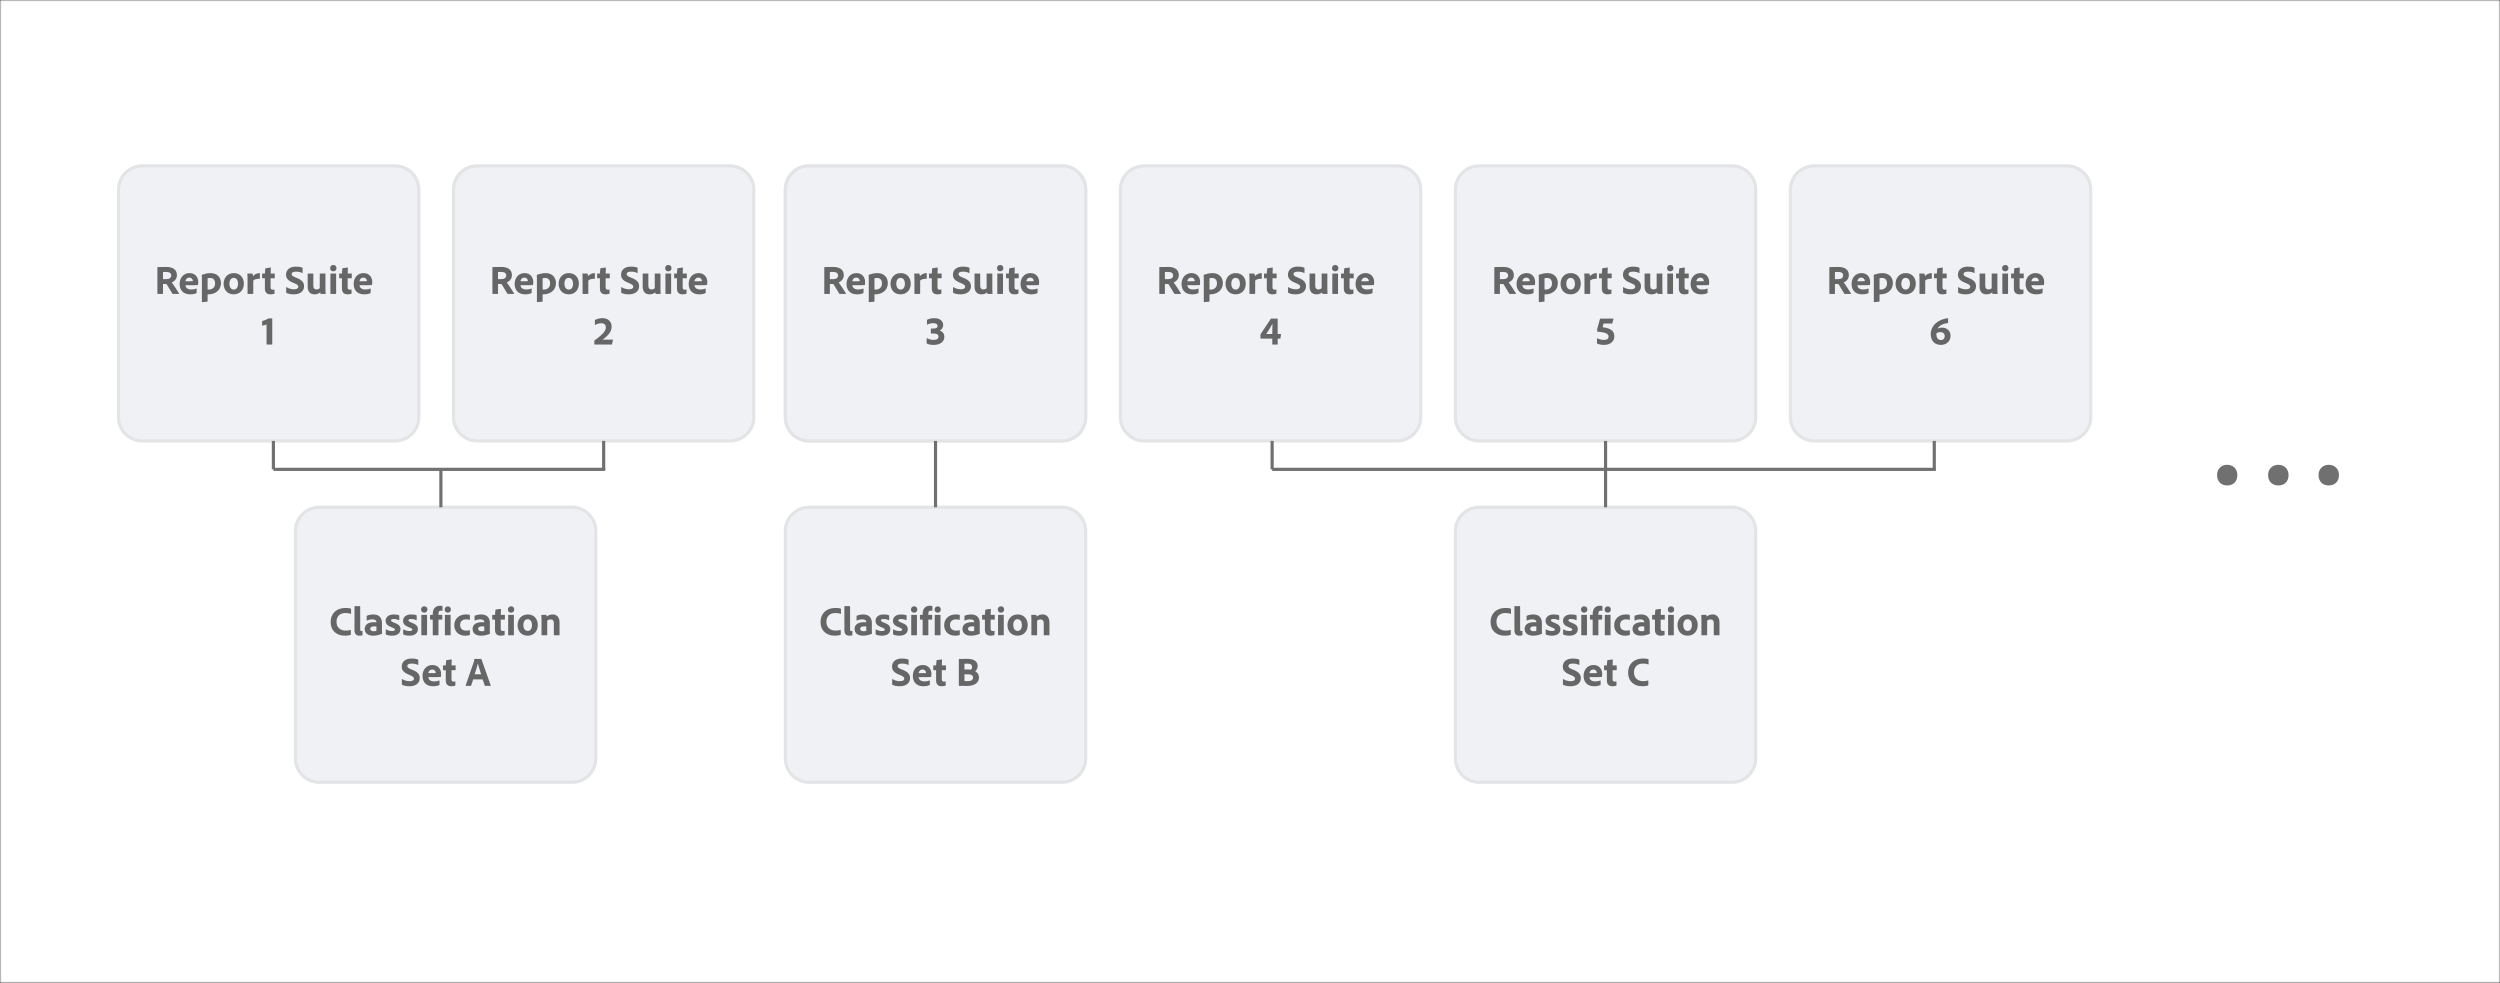 <svg width="791" height="311" viewBox="0 0 791 311" fill="none" xmlns="http://www.w3.org/2000/svg">
<rect x="0" y="0" width="791" height="311" fill="#333333" stroke="none"/>
<g clip-path="url(#clip0_70_60)">
<mask id="mask0_70_60" style="mask-type:luminance" maskUnits="userSpaceOnUse" x="0" y="0" width="791" height="311">
<path d="M791 0H0V311H791V0Z" fill="white"/>
</mask>
<g mask="url(#mask0_70_60)">
<path d="M791 0H0V311H791V0Z" fill="white"/>
<path d="M125 52H45C40.582 52 37 55.582 37 60V132C37 136.418 40.582 140 45 140H125C129.418 140 133 136.418 133 132V60C133 55.582 129.418 52 125 52Z" fill="#EFF1F5"/>
<path d="M125 52.5H45C40.858 52.5 37.5 55.858 37.5 60V132C37.5 136.142 40.858 139.5 45 139.5H125C129.142 139.5 132.5 136.142 132.5 132V60C132.5 55.858 129.142 52.5 125 52.5Z" stroke="#D6D6D6" stroke-opacity="0.49"/>
<path d="M51.467 93H49.907C49.829 93 49.803 92.974 49.803 92.883V84.628C49.803 84.563 49.816 84.498 49.894 84.498C51.064 84.472 51.558 84.459 52.611 84.459C54.769 84.459 55.978 85.382 55.978 87.059C55.978 88.138 55.302 88.97 54.353 89.347C54.782 89.932 56.251 92.142 56.654 92.844C56.693 92.922 56.706 93 56.615 93H54.73C54.613 93 54.574 92.974 54.548 92.922C54.171 92.35 53.352 90.959 52.819 90.075C52.728 89.919 52.663 89.854 52.52 89.854H51.571V92.896C51.571 92.961 51.532 93 51.467 93ZM51.571 88.32H52.572C53.547 88.32 54.171 87.93 54.171 87.163C54.171 86.37 53.521 86.032 52.559 86.032C52.13 86.032 51.766 86.045 51.571 86.058V88.32ZM61.217 90.244H58.682C58.747 90.985 59.267 91.596 60.541 91.596C61.126 91.596 61.646 91.505 62.14 91.297C62.179 91.271 62.218 91.284 62.218 91.362V92.597C62.218 92.688 62.192 92.727 62.127 92.753C61.607 93 61.035 93.13 60.138 93.13C57.694 93.13 56.836 91.453 56.836 89.841C56.836 88.047 57.941 86.409 59.982 86.409C61.945 86.409 62.725 87.93 62.725 89.217C62.725 89.62 62.699 89.945 62.66 90.088C62.647 90.153 62.621 90.179 62.556 90.192C62.387 90.218 61.893 90.244 61.217 90.244ZM58.669 88.983H60.372C60.788 88.983 60.97 88.97 61.022 88.957C61.022 88.931 61.022 88.879 61.022 88.866C61.022 88.554 60.775 87.839 59.917 87.839C59.098 87.839 58.747 88.45 58.669 88.983ZM66.622 86.409C68.884 86.409 69.911 87.943 69.911 89.568C69.911 91.947 67.961 93.13 65.933 93.13C65.868 93.13 65.777 93.13 65.686 93.117V95.327C65.686 95.392 65.673 95.431 65.582 95.444C65.049 95.496 64.048 95.587 63.97 95.6C63.892 95.6 63.879 95.574 63.879 95.509V87.865C63.879 87.683 63.853 87.202 63.84 87.007C63.84 86.994 63.84 86.955 63.892 86.942C64.555 86.721 65.491 86.409 66.622 86.409ZM66.466 87.943C66.167 87.943 65.946 87.969 65.686 88.047V91.596C65.79 91.622 65.985 91.622 66.102 91.622C66.999 91.622 68.052 91.102 68.052 89.685C68.052 88.567 67.48 87.943 66.466 87.943ZM73.987 86.409C76.08 86.409 77.159 87.982 77.159 89.737C77.159 91.778 75.833 93.13 73.961 93.13C71.738 93.13 70.75 91.453 70.75 89.776C70.75 87.93 71.985 86.409 73.987 86.409ZM73.909 87.917C73.155 87.917 72.583 88.593 72.583 89.75C72.583 90.894 73.116 91.622 73.987 91.622C74.741 91.622 75.313 90.972 75.313 89.776C75.313 88.762 74.897 87.917 73.909 87.917ZM78.339 86.539H79.756C79.847 86.539 79.886 86.578 79.912 86.656C79.977 86.825 80.042 87.098 80.055 87.384C80.484 86.877 81.199 86.409 82.122 86.409C82.2 86.409 82.226 86.435 82.226 86.513V88.112C82.226 88.177 82.2 88.203 82.109 88.203C81.173 88.164 80.419 88.45 80.146 88.762L80.133 92.896C80.133 92.974 80.107 93 80.016 93H78.456C78.352 93 78.326 92.961 78.326 92.883V88.398C78.326 87.839 78.313 87.085 78.261 86.63C78.261 86.565 78.274 86.539 78.339 86.539ZM86.856 91.7V92.779C86.856 92.857 86.843 92.922 86.765 92.948C86.401 93.078 86.063 93.13 85.608 93.13C84.477 93.13 83.814 92.571 83.814 91.271V88.047H83.034C82.956 88.034 82.93 88.008 82.93 87.93V86.656C82.93 86.565 82.956 86.539 83.047 86.539H83.827C83.84 86.097 83.892 85.33 83.957 84.966C83.97 84.901 84.009 84.862 84.074 84.849L85.595 84.654C85.66 84.641 85.699 84.641 85.699 84.732C85.66 85.135 85.634 85.902 85.634 86.539H86.83C86.908 86.539 86.934 86.565 86.934 86.643V87.956C86.934 88.021 86.908 88.034 86.843 88.047H85.621V90.829C85.621 91.401 85.79 91.661 86.323 91.661C86.479 91.661 86.609 91.635 86.765 91.609C86.817 91.609 86.856 91.622 86.856 91.7ZM92.936 93.13C91.974 93.13 91.181 92.961 90.635 92.675C90.57 92.636 90.544 92.571 90.544 92.467V90.92C90.544 90.855 90.596 90.816 90.648 90.855C91.363 91.31 92.221 91.531 93.001 91.531C93.989 91.531 94.379 91.193 94.379 90.738C94.379 90.322 94.08 90.023 93.196 89.646L92.546 89.373C90.947 88.697 90.505 87.891 90.505 86.877C90.505 85.473 91.571 84.355 93.638 84.355C94.457 84.355 95.198 84.459 95.666 84.693C95.731 84.732 95.744 84.784 95.744 84.862V86.318C95.744 86.37 95.705 86.435 95.627 86.383C95.107 86.084 94.392 85.954 93.625 85.954C92.624 85.954 92.273 86.292 92.273 86.721C92.273 87.124 92.546 87.397 93.521 87.787L94.002 87.982C95.731 88.697 96.212 89.516 96.212 90.569C96.212 92.142 94.938 93.13 92.936 93.13ZM102.972 86.643V91.557C102.972 92.22 103.024 92.623 103.05 92.896C103.063 92.974 103.024 93 102.933 93H101.555C101.451 93 101.425 92.974 101.399 92.909C101.373 92.792 101.334 92.623 101.321 92.506C100.749 93 100.099 93.13 99.54 93.13C98.24 93.13 97.344 92.415 97.344 90.621V86.643C97.344 86.552 97.37 86.539 97.46 86.539H99.046C99.124 86.539 99.138 86.565 99.138 86.643V90.413C99.138 91.115 99.436 91.57 100.151 91.57C100.58 91.57 100.879 91.44 101.165 91.193V86.643C101.165 86.565 101.204 86.539 101.295 86.539H102.868C102.959 86.539 102.972 86.565 102.972 86.643ZM104.542 92.883V86.643C104.542 86.578 104.568 86.539 104.646 86.539H106.245C106.323 86.539 106.349 86.565 106.349 86.643V92.883C106.349 92.961 106.336 93 106.232 93H104.672C104.581 93 104.542 92.961 104.542 92.883ZM105.452 85.85C104.841 85.85 104.451 85.447 104.451 84.836C104.451 84.251 104.88 83.835 105.465 83.835C106.089 83.835 106.466 84.251 106.466 84.836C106.466 85.447 106.063 85.85 105.452 85.85ZM111.231 91.7V92.779C111.231 92.857 111.218 92.922 111.14 92.948C110.776 93.078 110.438 93.13 109.983 93.13C108.852 93.13 108.189 92.571 108.189 91.271V88.047H107.409C107.331 88.034 107.305 88.008 107.305 87.93V86.656C107.305 86.565 107.331 86.539 107.422 86.539H108.202C108.215 86.097 108.267 85.33 108.332 84.966C108.345 84.901 108.384 84.862 108.449 84.849L109.97 84.654C110.035 84.641 110.074 84.641 110.074 84.732C110.035 85.135 110.009 85.902 110.009 86.539H111.205C111.283 86.539 111.309 86.565 111.309 86.643V87.956C111.309 88.021 111.283 88.034 111.218 88.047H109.996V90.829C109.996 91.401 110.165 91.661 110.698 91.661C110.854 91.661 110.984 91.635 111.14 91.609C111.192 91.609 111.231 91.622 111.231 91.7ZM116.277 90.244H113.742C113.807 90.985 114.327 91.596 115.601 91.596C116.186 91.596 116.706 91.505 117.2 91.297C117.239 91.271 117.278 91.284 117.278 91.362V92.597C117.278 92.688 117.252 92.727 117.187 92.753C116.667 93 116.095 93.13 115.198 93.13C112.754 93.13 111.896 91.453 111.896 89.841C111.896 88.047 113.001 86.409 115.042 86.409C117.005 86.409 117.785 87.93 117.785 89.217C117.785 89.62 117.759 89.945 117.72 90.088C117.707 90.153 117.681 90.179 117.616 90.192C117.447 90.218 116.953 90.244 116.277 90.244ZM113.729 88.983H115.432C115.848 88.983 116.03 88.97 116.082 88.957C116.082 88.931 116.082 88.879 116.082 88.866C116.082 88.554 115.835 87.839 114.977 87.839C114.158 87.839 113.807 88.45 113.729 88.983Z" fill="#666666"/>
<path d="M86.053 109H84.441C84.363 109 84.337 108.974 84.337 108.896V102.643C83.96 102.812 83.401 102.981 83.05 103.033C82.972 103.046 82.946 103.02 82.946 102.942V101.668C82.946 101.603 82.959 101.564 83.024 101.551C83.622 101.408 84.311 101.122 84.831 100.797C84.883 100.758 84.974 100.745 85.039 100.745H86.066C86.131 100.745 86.144 100.784 86.144 100.836V108.896C86.144 108.974 86.118 109 86.053 109Z" fill="#666666"/>
<path d="M181 160H101C96.582 160 93 163.582 93 168V240C93 244.418 96.582 248 101 248H181C185.418 248 189 244.418 189 240V168C189 163.582 185.418 160 181 160Z" fill="#EFF1F5"/>
<path d="M181 160.5H101C96.858 160.5 93.5 163.858 93.5 168V240C93.5 244.142 96.858 247.5 101 247.5H181C185.142 247.5 188.5 244.142 188.5 240V168C188.5 163.858 185.142 160.5 181 160.5Z" stroke="#D6D6D6" stroke-opacity="0.49"/>
<path d="M111.009 199.375V200.714C111.009 200.805 110.983 200.87 110.905 200.896C110.476 201.052 109.826 201.13 109.098 201.13C106.576 201.13 104.613 199.635 104.613 196.788C104.613 194.149 106.433 192.355 109.306 192.355C110.125 192.355 110.658 192.42 110.996 192.576C111.061 192.602 111.087 192.654 111.087 192.732V194.149C111.087 194.266 111.022 194.266 110.97 194.24C110.541 194.032 109.93 193.954 109.28 193.954C107.538 193.954 106.472 195.033 106.472 196.723C106.472 198.751 107.954 199.518 109.319 199.518C109.956 199.518 110.437 199.466 110.905 199.31C110.97 199.284 111.009 199.297 111.009 199.375ZM112.162 199.336V191.887C112.162 191.822 112.188 191.783 112.292 191.783H113.839C113.93 191.783 113.969 191.822 113.969 191.887V199.167C113.969 199.531 114.086 199.661 114.398 199.661C114.502 199.661 114.515 199.661 114.632 199.648C114.684 199.648 114.697 199.674 114.697 199.739V200.857C114.697 200.961 114.684 200.987 114.606 201.013C114.45 201.078 114.203 201.13 113.8 201.13C112.864 201.13 112.162 200.779 112.162 199.336ZM119.094 199.609V198.218C118.886 198.192 118.704 198.179 118.444 198.179C117.521 198.179 117.144 198.478 117.144 198.946C117.144 199.375 117.469 199.726 118.288 199.726C118.587 199.726 118.847 199.687 119.094 199.609ZM120.849 197.048V199.557C120.849 199.895 120.849 200.168 120.875 200.48C120.875 200.506 120.875 200.532 120.849 200.545C119.705 200.987 118.951 201.13 118.015 201.13C116.572 201.13 115.389 200.467 115.389 198.959C115.389 197.581 116.598 196.853 118.327 196.853C118.678 196.853 118.977 196.853 119.094 196.879V196.788C119.094 196.541 118.938 195.969 117.846 195.969C117.196 195.969 116.624 196.099 116.13 196.32C116.078 196.346 116.013 196.32 116.013 196.255V194.942C116.013 194.877 116.026 194.838 116.104 194.812C116.676 194.539 117.417 194.409 118.145 194.409C120.017 194.409 120.849 195.566 120.849 197.048ZM126.202 196.229C125.773 196.008 125.11 195.852 124.525 195.852C123.914 195.852 123.719 196.073 123.719 196.294C123.719 196.515 123.888 196.684 124.642 196.97C126.215 197.542 126.709 198.153 126.709 199.076C126.709 200.311 125.747 201.13 124.031 201.13C123.238 201.13 122.549 200.987 122.146 200.766C122.081 200.727 122.055 200.688 122.055 200.623V199.219C122.055 199.141 122.107 199.102 122.159 199.141C122.757 199.518 123.485 199.661 124.07 199.661C124.681 199.661 124.954 199.492 124.954 199.219C124.954 198.972 124.733 198.79 123.966 198.504C122.497 197.958 122.016 197.334 122.016 196.398C122.016 195.384 122.835 194.409 124.551 194.409C125.318 194.409 125.916 194.513 126.241 194.669C126.319 194.708 126.332 194.773 126.332 194.838V196.138C126.332 196.216 126.28 196.268 126.202 196.229ZM131.712 196.229C131.283 196.008 130.619 195.852 130.035 195.852C129.424 195.852 129.229 196.073 129.229 196.294C129.229 196.515 129.398 196.684 130.152 196.97C131.725 197.542 132.219 198.153 132.219 199.076C132.219 200.311 131.257 201.13 129.541 201.13C128.748 201.13 128.059 200.987 127.656 200.766C127.591 200.727 127.565 200.688 127.565 200.623V199.219C127.565 199.141 127.616 199.102 127.669 199.141C128.267 199.518 128.995 199.661 129.58 199.661C130.191 199.661 130.464 199.492 130.464 199.219C130.464 198.972 130.243 198.79 129.476 198.504C128.007 197.958 127.526 197.334 127.526 196.398C127.526 195.384 128.345 194.409 130.061 194.409C130.828 194.409 131.426 194.513 131.751 194.669C131.829 194.708 131.842 194.773 131.842 194.838V196.138C131.842 196.216 131.79 196.268 131.712 196.229ZM133.312 200.883V194.643C133.312 194.578 133.338 194.539 133.416 194.539H135.015C135.093 194.539 135.119 194.565 135.119 194.643V200.883C135.119 200.961 135.106 201 135.002 201H133.442C133.351 201 133.312 200.961 133.312 200.883ZM134.222 193.85C133.611 193.85 133.221 193.447 133.221 192.836C133.221 192.251 133.65 191.835 134.235 191.835C134.859 191.835 135.236 192.251 135.236 192.836C135.236 193.447 134.833 193.85 134.222 193.85ZM140.756 200.883V194.643C140.756 194.578 140.795 194.539 140.873 194.539H142.472C142.55 194.539 142.576 194.565 142.576 194.643V200.883C142.576 200.961 142.55 201 142.459 201H140.899C140.808 201 140.756 200.961 140.756 200.883ZM141.679 193.85C141.094 193.85 140.691 193.447 140.691 192.862C140.691 192.277 141.107 191.861 141.692 191.861C142.29 191.861 142.667 192.277 142.667 192.862C142.667 193.46 142.264 193.85 141.679 193.85ZM136.921 196.047H136.154C136.089 196.034 136.063 196.008 136.063 195.943V194.63C136.063 194.565 136.102 194.539 136.154 194.539H136.921V194.201C136.921 193.72 137.012 193.226 137.194 192.836C137.532 192.108 138.195 191.653 139.235 191.653C139.612 191.653 139.781 191.692 139.911 191.744C139.989 191.77 140.002 191.809 140.002 191.887V193.187C140.002 193.239 139.976 193.291 139.898 193.265C139.742 193.213 139.612 193.213 139.469 193.213C138.988 193.213 138.728 193.473 138.728 194.136V194.539H139.833C139.924 194.539 139.937 194.578 139.937 194.63V195.943C139.937 196.021 139.924 196.034 139.833 196.047H138.728V200.883C138.728 200.948 138.715 201 138.611 201H137.038C136.96 201 136.921 200.961 136.921 200.883V196.047ZM148.679 199.466V200.818C148.679 200.883 148.666 200.909 148.614 200.922C148.198 201.091 147.665 201.13 147.158 201.13C145.052 201.13 143.726 199.713 143.726 197.802C143.726 195.852 145.195 194.409 147.405 194.409C148.042 194.409 148.393 194.474 148.601 194.552C148.666 194.578 148.679 194.617 148.679 194.695L148.666 196.034C148.666 196.125 148.614 196.138 148.562 196.125C148.315 196.034 147.951 195.969 147.47 195.969C146.378 195.969 145.585 196.567 145.585 197.737C145.585 199.089 146.586 199.531 147.496 199.531C147.951 199.531 148.354 199.479 148.575 199.414C148.653 199.388 148.679 199.414 148.679 199.466ZM153.232 199.609V198.218C153.024 198.192 152.842 198.179 152.582 198.179C151.659 198.179 151.282 198.478 151.282 198.946C151.282 199.375 151.607 199.726 152.426 199.726C152.725 199.726 152.985 199.687 153.232 199.609ZM154.987 197.048V199.557C154.987 199.895 154.987 200.168 155.013 200.48C155.013 200.506 155.013 200.532 154.987 200.545C153.843 200.987 153.089 201.13 152.153 201.13C150.71 201.13 149.527 200.467 149.527 198.959C149.527 197.581 150.736 196.853 152.465 196.853C152.816 196.853 153.115 196.853 153.232 196.879V196.788C153.232 196.541 153.076 195.969 151.984 195.969C151.334 195.969 150.762 196.099 150.268 196.32C150.216 196.346 150.151 196.32 150.151 196.255V194.942C150.151 194.877 150.164 194.838 150.242 194.812C150.814 194.539 151.555 194.409 152.283 194.409C154.155 194.409 154.987 195.566 154.987 197.048ZM159.666 199.7V200.779C159.666 200.857 159.653 200.922 159.575 200.948C159.211 201.078 158.873 201.13 158.418 201.13C157.287 201.13 156.624 200.571 156.624 199.271V196.047H155.844C155.766 196.034 155.74 196.008 155.74 195.93V194.656C155.74 194.565 155.766 194.539 155.857 194.539H156.637C156.65 194.097 156.702 193.33 156.767 192.966C156.78 192.901 156.819 192.862 156.884 192.849L158.405 192.654C158.47 192.641 158.509 192.641 158.509 192.732C158.47 193.135 158.444 193.902 158.444 194.539H159.64C159.718 194.539 159.744 194.565 159.744 194.643V195.956C159.744 196.021 159.718 196.034 159.653 196.047H158.431V198.829C158.431 199.401 158.6 199.661 159.133 199.661C159.289 199.661 159.419 199.635 159.575 199.609C159.627 199.609 159.666 199.622 159.666 199.7ZM160.785 200.883V194.643C160.785 194.578 160.811 194.539 160.889 194.539H162.488C162.566 194.539 162.592 194.565 162.592 194.643V200.883C162.592 200.961 162.579 201 162.475 201H160.915C160.824 201 160.785 200.961 160.785 200.883ZM161.695 193.85C161.084 193.85 160.694 193.447 160.694 192.836C160.694 192.251 161.123 191.835 161.708 191.835C162.332 191.835 162.709 192.251 162.709 192.836C162.709 193.447 162.306 193.85 161.695 193.85ZM166.996 194.409C169.089 194.409 170.168 195.982 170.168 197.737C170.168 199.778 168.842 201.13 166.97 201.13C164.747 201.13 163.759 199.453 163.759 197.776C163.759 195.93 164.994 194.409 166.996 194.409ZM166.918 195.917C166.164 195.917 165.592 196.593 165.592 197.75C165.592 198.894 166.125 199.622 166.996 199.622C167.75 199.622 168.322 198.972 168.322 197.776C168.322 196.762 167.906 195.917 166.918 195.917ZM171.335 200.883V196.047C171.335 195.605 171.309 194.929 171.283 194.643C171.27 194.578 171.296 194.539 171.374 194.539H172.739C172.843 194.539 172.882 194.578 172.908 194.643C172.96 194.76 172.986 194.89 173.012 195.072C173.558 194.63 174.169 194.409 174.858 194.409C175.859 194.409 177.042 194.929 177.042 197.022V200.883C177.042 200.961 177.016 201 176.925 201H175.365C175.274 201 175.235 200.961 175.235 200.883V197.178C175.235 196.398 174.897 195.982 174.221 195.982C173.779 195.982 173.415 196.138 173.142 196.385V200.896C173.142 200.961 173.103 201 173.025 201H171.452C171.361 201 171.335 200.961 171.335 200.883Z" fill="#666666"/>
<path d="M129.534 217.13C128.572 217.13 127.779 216.961 127.233 216.675C127.168 216.636 127.142 216.571 127.142 216.467V214.92C127.142 214.855 127.194 214.816 127.246 214.855C127.961 215.31 128.819 215.531 129.599 215.531C130.587 215.531 130.977 215.193 130.977 214.738C130.977 214.322 130.678 214.023 129.794 213.646L129.144 213.373C127.545 212.697 127.103 211.891 127.103 210.877C127.103 209.473 128.169 208.355 130.236 208.355C131.055 208.355 131.796 208.459 132.264 208.693C132.329 208.732 132.342 208.784 132.342 208.862V210.318C132.342 210.37 132.303 210.435 132.225 210.383C131.705 210.084 130.99 209.954 130.223 209.954C129.222 209.954 128.871 210.292 128.871 210.721C128.871 211.124 129.144 211.397 130.119 211.787L130.6 211.982C132.329 212.697 132.81 213.516 132.81 214.569C132.81 216.142 131.536 217.13 129.534 217.13ZM138.059 214.244H135.524C135.589 214.985 136.109 215.596 137.383 215.596C137.968 215.596 138.488 215.505 138.982 215.297C139.021 215.271 139.06 215.284 139.06 215.362V216.597C139.06 216.688 139.034 216.727 138.969 216.753C138.449 217 137.877 217.13 136.98 217.13C134.536 217.13 133.678 215.453 133.678 213.841C133.678 212.047 134.783 210.409 136.824 210.409C138.787 210.409 139.567 211.93 139.567 213.217C139.567 213.62 139.541 213.945 139.502 214.088C139.489 214.153 139.463 214.179 139.398 214.192C139.229 214.218 138.735 214.244 138.059 214.244ZM135.511 212.983H137.214C137.63 212.983 137.812 212.97 137.864 212.957C137.864 212.931 137.864 212.879 137.864 212.866C137.864 212.554 137.617 211.839 136.759 211.839C135.94 211.839 135.589 212.45 135.511 212.983ZM144.083 215.7V216.779C144.083 216.857 144.07 216.922 143.992 216.948C143.628 217.078 143.29 217.13 142.835 217.13C141.704 217.13 141.041 216.571 141.041 215.271V212.047H140.261C140.183 212.034 140.157 212.008 140.157 211.93V210.656C140.157 210.565 140.183 210.539 140.274 210.539H141.054C141.067 210.097 141.119 209.33 141.184 208.966C141.197 208.901 141.236 208.862 141.301 208.849L142.822 208.654C142.887 208.641 142.926 208.641 142.926 208.732C142.887 209.135 142.861 209.902 142.861 210.539H144.057C144.135 210.539 144.161 210.565 144.161 210.643V211.956C144.161 212.021 144.135 212.034 144.07 212.047H142.848V214.829C142.848 215.401 143.017 215.661 143.55 215.661C143.706 215.661 143.836 215.635 143.992 215.609C144.044 215.609 144.083 215.622 144.083 215.7ZM152.712 214.972H149.709L149.085 216.896C149.059 216.961 149.02 217 148.942 217H147.434C147.343 217 147.317 216.948 147.33 216.87L149.93 209.369C149.982 209.226 150.034 209.07 150.06 208.576C150.06 208.524 150.099 208.485 150.138 208.485H152.218C152.283 208.485 152.309 208.498 152.322 208.563L155.273 216.883C155.299 216.948 155.286 217 155.208 217H153.518C153.44 217 153.401 216.974 153.375 216.909L152.712 214.972ZM150.177 213.347H152.231C151.971 212.489 151.451 210.916 151.204 209.993H151.191C150.983 210.864 150.515 212.294 150.177 213.347Z" fill="#666666"/>
<path d="M336 160H256C251.582 160 248 163.582 248 168V240C248 244.418 251.582 248 256 248H336C340.418 248 344 244.418 344 240V168C344 163.582 340.418 160 336 160Z" fill="#EFF1F5"/>
<path d="M336 160.5H256C251.858 160.5 248.5 163.858 248.5 168V240C248.5 244.142 251.858 247.5 256 247.5H336C340.142 247.5 343.5 244.142 343.5 240V168C343.5 163.858 340.142 160.5 336 160.5Z" stroke="#D6D6D6" stroke-opacity="0.49"/>
<path d="M266.009 199.375V200.714C266.009 200.805 265.983 200.87 265.905 200.896C265.476 201.052 264.826 201.13 264.098 201.13C261.576 201.13 259.613 199.635 259.613 196.788C259.613 194.149 261.433 192.355 264.306 192.355C265.125 192.355 265.658 192.42 265.996 192.576C266.061 192.602 266.087 192.654 266.087 192.732V194.149C266.087 194.266 266.022 194.266 265.97 194.24C265.541 194.032 264.93 193.954 264.28 193.954C262.538 193.954 261.472 195.033 261.472 196.723C261.472 198.751 262.954 199.518 264.319 199.518C264.956 199.518 265.437 199.466 265.905 199.31C265.97 199.284 266.009 199.297 266.009 199.375ZM267.162 199.336V191.887C267.162 191.822 267.188 191.783 267.292 191.783H268.839C268.93 191.783 268.969 191.822 268.969 191.887V199.167C268.969 199.531 269.086 199.661 269.398 199.661C269.502 199.661 269.515 199.661 269.632 199.648C269.684 199.648 269.697 199.674 269.697 199.739V200.857C269.697 200.961 269.684 200.987 269.606 201.013C269.45 201.078 269.203 201.13 268.8 201.13C267.864 201.13 267.162 200.779 267.162 199.336ZM274.094 199.609V198.218C273.886 198.192 273.704 198.179 273.444 198.179C272.521 198.179 272.144 198.478 272.144 198.946C272.144 199.375 272.469 199.726 273.288 199.726C273.587 199.726 273.847 199.687 274.094 199.609ZM275.849 197.048V199.557C275.849 199.895 275.849 200.168 275.875 200.48C275.875 200.506 275.875 200.532 275.849 200.545C274.705 200.987 273.951 201.13 273.015 201.13C271.572 201.13 270.389 200.467 270.389 198.959C270.389 197.581 271.598 196.853 273.327 196.853C273.678 196.853 273.977 196.853 274.094 196.879V196.788C274.094 196.541 273.938 195.969 272.846 195.969C272.196 195.969 271.624 196.099 271.13 196.32C271.078 196.346 271.013 196.32 271.013 196.255V194.942C271.013 194.877 271.026 194.838 271.104 194.812C271.676 194.539 272.417 194.409 273.145 194.409C275.017 194.409 275.849 195.566 275.849 197.048ZM281.202 196.229C280.773 196.008 280.11 195.852 279.525 195.852C278.914 195.852 278.719 196.073 278.719 196.294C278.719 196.515 278.888 196.684 279.642 196.97C281.215 197.542 281.709 198.153 281.709 199.076C281.709 200.311 280.747 201.13 279.031 201.13C278.238 201.13 277.549 200.987 277.146 200.766C277.081 200.727 277.055 200.688 277.055 200.623V199.219C277.055 199.141 277.107 199.102 277.159 199.141C277.757 199.518 278.485 199.661 279.07 199.661C279.681 199.661 279.954 199.492 279.954 199.219C279.954 198.972 279.733 198.79 278.966 198.504C277.497 197.958 277.016 197.334 277.016 196.398C277.016 195.384 277.835 194.409 279.551 194.409C280.318 194.409 280.916 194.513 281.241 194.669C281.319 194.708 281.332 194.773 281.332 194.838V196.138C281.332 196.216 281.28 196.268 281.202 196.229ZM286.712 196.229C286.283 196.008 285.619 195.852 285.035 195.852C284.424 195.852 284.229 196.073 284.229 196.294C284.229 196.515 284.398 196.684 285.152 196.97C286.725 197.542 287.219 198.153 287.219 199.076C287.219 200.311 286.257 201.13 284.541 201.13C283.748 201.13 283.059 200.987 282.656 200.766C282.591 200.727 282.565 200.688 282.565 200.623V199.219C282.565 199.141 282.616 199.102 282.669 199.141C283.267 199.518 283.995 199.661 284.58 199.661C285.191 199.661 285.464 199.492 285.464 199.219C285.464 198.972 285.243 198.79 284.476 198.504C283.007 197.958 282.526 197.334 282.526 196.398C282.526 195.384 283.345 194.409 285.061 194.409C285.828 194.409 286.426 194.513 286.751 194.669C286.829 194.708 286.842 194.773 286.842 194.838V196.138C286.842 196.216 286.79 196.268 286.712 196.229ZM288.312 200.883V194.643C288.312 194.578 288.338 194.539 288.416 194.539H290.015C290.093 194.539 290.119 194.565 290.119 194.643V200.883C290.119 200.961 290.106 201 290.002 201H288.442C288.351 201 288.312 200.961 288.312 200.883ZM289.222 193.85C288.611 193.85 288.221 193.447 288.221 192.836C288.221 192.251 288.65 191.835 289.235 191.835C289.859 191.835 290.236 192.251 290.236 192.836C290.236 193.447 289.833 193.85 289.222 193.85ZM295.756 200.883V194.643C295.756 194.578 295.795 194.539 295.873 194.539H297.472C297.55 194.539 297.576 194.565 297.576 194.643V200.883C297.576 200.961 297.55 201 297.459 201H295.899C295.808 201 295.756 200.961 295.756 200.883ZM296.679 193.85C296.094 193.85 295.691 193.447 295.691 192.862C295.691 192.277 296.107 191.861 296.692 191.861C297.29 191.861 297.667 192.277 297.667 192.862C297.667 193.46 297.264 193.85 296.679 193.85ZM291.921 196.047H291.154C291.089 196.034 291.063 196.008 291.063 195.943V194.63C291.063 194.565 291.102 194.539 291.154 194.539H291.921V194.201C291.921 193.72 292.012 193.226 292.194 192.836C292.532 192.108 293.195 191.653 294.235 191.653C294.612 191.653 294.781 191.692 294.911 191.744C294.989 191.77 295.002 191.809 295.002 191.887V193.187C295.002 193.239 294.976 193.291 294.898 193.265C294.742 193.213 294.612 193.213 294.469 193.213C293.988 193.213 293.728 193.473 293.728 194.136V194.539H294.833C294.924 194.539 294.937 194.578 294.937 194.63V195.943C294.937 196.021 294.924 196.034 294.833 196.047H293.728V200.883C293.728 200.948 293.715 201 293.611 201H292.038C291.96 201 291.921 200.961 291.921 200.883V196.047ZM303.679 199.466V200.818C303.679 200.883 303.666 200.909 303.614 200.922C303.198 201.091 302.665 201.13 302.158 201.13C300.052 201.13 298.726 199.713 298.726 197.802C298.726 195.852 300.195 194.409 302.405 194.409C303.042 194.409 303.393 194.474 303.601 194.552C303.666 194.578 303.679 194.617 303.679 194.695L303.666 196.034C303.666 196.125 303.614 196.138 303.562 196.125C303.315 196.034 302.951 195.969 302.47 195.969C301.378 195.969 300.585 196.567 300.585 197.737C300.585 199.089 301.586 199.531 302.496 199.531C302.951 199.531 303.354 199.479 303.575 199.414C303.653 199.388 303.679 199.414 303.679 199.466ZM308.232 199.609V198.218C308.024 198.192 307.842 198.179 307.582 198.179C306.659 198.179 306.282 198.478 306.282 198.946C306.282 199.375 306.607 199.726 307.426 199.726C307.725 199.726 307.985 199.687 308.232 199.609ZM309.987 197.048V199.557C309.987 199.895 309.987 200.168 310.013 200.48C310.013 200.506 310.013 200.532 309.987 200.545C308.843 200.987 308.089 201.13 307.153 201.13C305.71 201.13 304.527 200.467 304.527 198.959C304.527 197.581 305.736 196.853 307.465 196.853C307.816 196.853 308.115 196.853 308.232 196.879V196.788C308.232 196.541 308.076 195.969 306.984 195.969C306.334 195.969 305.762 196.099 305.268 196.32C305.216 196.346 305.151 196.32 305.151 196.255V194.942C305.151 194.877 305.164 194.838 305.242 194.812C305.814 194.539 306.555 194.409 307.283 194.409C309.155 194.409 309.987 195.566 309.987 197.048ZM314.666 199.7V200.779C314.666 200.857 314.653 200.922 314.575 200.948C314.211 201.078 313.873 201.13 313.418 201.13C312.287 201.13 311.624 200.571 311.624 199.271V196.047H310.844C310.766 196.034 310.74 196.008 310.74 195.93V194.656C310.74 194.565 310.766 194.539 310.857 194.539H311.637C311.65 194.097 311.702 193.33 311.767 192.966C311.78 192.901 311.819 192.862 311.884 192.849L313.405 192.654C313.47 192.641 313.509 192.641 313.509 192.732C313.47 193.135 313.444 193.902 313.444 194.539H314.64C314.718 194.539 314.744 194.565 314.744 194.643V195.956C314.744 196.021 314.718 196.034 314.653 196.047H313.431V198.829C313.431 199.401 313.6 199.661 314.133 199.661C314.289 199.661 314.419 199.635 314.575 199.609C314.627 199.609 314.666 199.622 314.666 199.7ZM315.785 200.883V194.643C315.785 194.578 315.811 194.539 315.889 194.539H317.488C317.566 194.539 317.592 194.565 317.592 194.643V200.883C317.592 200.961 317.579 201 317.475 201H315.915C315.824 201 315.785 200.961 315.785 200.883ZM316.695 193.85C316.084 193.85 315.694 193.447 315.694 192.836C315.694 192.251 316.123 191.835 316.708 191.835C317.332 191.835 317.709 192.251 317.709 192.836C317.709 193.447 317.306 193.85 316.695 193.85ZM321.996 194.409C324.089 194.409 325.168 195.982 325.168 197.737C325.168 199.778 323.842 201.13 321.97 201.13C319.747 201.13 318.759 199.453 318.759 197.776C318.759 195.93 319.994 194.409 321.996 194.409ZM321.918 195.917C321.164 195.917 320.592 196.593 320.592 197.75C320.592 198.894 321.125 199.622 321.996 199.622C322.75 199.622 323.322 198.972 323.322 197.776C323.322 196.762 322.906 195.917 321.918 195.917ZM326.335 200.883V196.047C326.335 195.605 326.309 194.929 326.283 194.643C326.27 194.578 326.296 194.539 326.374 194.539H327.739C327.843 194.539 327.882 194.578 327.908 194.643C327.96 194.76 327.986 194.89 328.012 195.072C328.558 194.63 329.169 194.409 329.858 194.409C330.859 194.409 332.042 194.929 332.042 197.022V200.883C332.042 200.961 332.016 201 331.925 201H330.365C330.274 201 330.235 200.961 330.235 200.883V197.178C330.235 196.398 329.897 195.982 329.221 195.982C328.779 195.982 328.415 196.138 328.142 196.385V200.896C328.142 200.961 328.103 201 328.025 201H326.452C326.361 201 326.335 200.961 326.335 200.883Z" fill="#666666"/>
<path d="M284.672 217.13C283.71 217.13 282.917 216.961 282.371 216.675C282.306 216.636 282.28 216.571 282.28 216.467V214.92C282.28 214.855 282.332 214.816 282.384 214.855C283.099 215.31 283.957 215.531 284.737 215.531C285.725 215.531 286.115 215.193 286.115 214.738C286.115 214.322 285.816 214.023 284.932 213.646L284.282 213.373C282.683 212.697 282.241 211.891 282.241 210.877C282.241 209.473 283.307 208.355 285.374 208.355C286.193 208.355 286.934 208.459 287.402 208.693C287.467 208.732 287.48 208.784 287.48 208.862V210.318C287.48 210.37 287.441 210.435 287.363 210.383C286.843 210.084 286.128 209.954 285.361 209.954C284.36 209.954 284.009 210.292 284.009 210.721C284.009 211.124 284.282 211.397 285.257 211.787L285.738 211.982C287.467 212.697 287.948 213.516 287.948 214.569C287.948 216.142 286.674 217.13 284.672 217.13ZM293.197 214.244H290.662C290.727 214.985 291.247 215.596 292.521 215.596C293.106 215.596 293.626 215.505 294.12 215.297C294.159 215.271 294.198 215.284 294.198 215.362V216.597C294.198 216.688 294.172 216.727 294.107 216.753C293.587 217 293.015 217.13 292.118 217.13C289.674 217.13 288.816 215.453 288.816 213.841C288.816 212.047 289.921 210.409 291.962 210.409C293.925 210.409 294.705 211.93 294.705 213.217C294.705 213.62 294.679 213.945 294.64 214.088C294.627 214.153 294.601 214.179 294.536 214.192C294.367 214.218 293.873 214.244 293.197 214.244ZM290.649 212.983H292.352C292.768 212.983 292.95 212.97 293.002 212.957C293.002 212.931 293.002 212.879 293.002 212.866C293.002 212.554 292.755 211.839 291.897 211.839C291.078 211.839 290.727 212.45 290.649 212.983ZM299.221 215.7V216.779C299.221 216.857 299.208 216.922 299.13 216.948C298.766 217.078 298.428 217.13 297.973 217.13C296.842 217.13 296.179 216.571 296.179 215.271V212.047H295.399C295.321 212.034 295.295 212.008 295.295 211.93V210.656C295.295 210.565 295.321 210.539 295.412 210.539H296.192C296.205 210.097 296.257 209.33 296.322 208.966C296.335 208.901 296.374 208.862 296.439 208.849L297.96 208.654C298.025 208.641 298.064 208.641 298.064 208.732C298.025 209.135 297.999 209.902 297.999 210.539H299.195C299.273 210.539 299.299 210.565 299.299 210.643V211.956C299.299 212.021 299.273 212.034 299.208 212.047H297.986V214.829C297.986 215.401 298.155 215.661 298.688 215.661C298.844 215.661 298.974 215.635 299.13 215.609C299.182 215.609 299.221 215.622 299.221 215.7ZM303.377 216.883V208.628C303.377 208.55 303.39 208.511 303.455 208.498C303.91 208.485 305.184 208.459 306.107 208.459C308.876 208.459 309.331 209.876 309.331 210.734C309.331 211.618 308.863 212.151 308.538 212.385C309.019 212.632 309.747 213.191 309.747 214.387C309.747 215.973 308.369 217.026 306.133 217.026C304.872 217.026 303.949 217.013 303.468 217C303.403 216.987 303.377 216.948 303.377 216.883ZM305.145 213.36V215.492C305.418 215.505 305.704 215.518 306.094 215.518C307.212 215.531 307.875 215.167 307.875 214.413C307.875 213.971 307.693 213.594 307.082 213.438C306.874 213.386 306.588 213.36 306.263 213.36H305.145ZM305.145 210.006V211.813H306.029C306.471 211.813 306.991 211.852 307.186 211.878C307.42 211.67 307.576 211.423 307.576 210.994C307.576 210.331 307.082 209.98 306.094 209.98C305.691 209.98 305.431 209.993 305.145 210.006Z" fill="#666666"/>
<path d="M548 160H468C463.582 160 460 163.582 460 168V240C460 244.418 463.582 248 468 248H548C552.418 248 556 244.418 556 240V168C556 163.582 552.418 160 548 160Z" fill="#EFF1F5"/>
<path d="M548 160.5H468C463.858 160.5 460.5 163.858 460.5 168V240C460.5 244.142 463.858 247.5 468 247.5H548C552.142 247.5 555.5 244.142 555.5 240V168C555.5 163.858 552.142 160.5 548 160.5Z" stroke="#D6D6D6" stroke-opacity="0.49"/>
<path d="M478.009 199.375V200.714C478.009 200.805 477.983 200.87 477.905 200.896C477.476 201.052 476.826 201.13 476.098 201.13C473.576 201.13 471.613 199.635 471.613 196.788C471.613 194.149 473.433 192.355 476.306 192.355C477.125 192.355 477.658 192.42 477.996 192.576C478.061 192.602 478.087 192.654 478.087 192.732V194.149C478.087 194.266 478.022 194.266 477.97 194.24C477.541 194.032 476.93 193.954 476.28 193.954C474.538 193.954 473.472 195.033 473.472 196.723C473.472 198.751 474.954 199.518 476.319 199.518C476.956 199.518 477.437 199.466 477.905 199.31C477.97 199.284 478.009 199.297 478.009 199.375ZM479.162 199.336V191.887C479.162 191.822 479.188 191.783 479.292 191.783H480.839C480.93 191.783 480.969 191.822 480.969 191.887V199.167C480.969 199.531 481.086 199.661 481.398 199.661C481.502 199.661 481.515 199.661 481.632 199.648C481.684 199.648 481.697 199.674 481.697 199.739V200.857C481.697 200.961 481.684 200.987 481.606 201.013C481.45 201.078 481.203 201.13 480.8 201.13C479.864 201.13 479.162 200.779 479.162 199.336ZM486.094 199.609V198.218C485.886 198.192 485.704 198.179 485.444 198.179C484.521 198.179 484.144 198.478 484.144 198.946C484.144 199.375 484.469 199.726 485.288 199.726C485.587 199.726 485.847 199.687 486.094 199.609ZM487.849 197.048V199.557C487.849 199.895 487.849 200.168 487.875 200.48C487.875 200.506 487.875 200.532 487.849 200.545C486.705 200.987 485.951 201.13 485.015 201.13C483.572 201.13 482.389 200.467 482.389 198.959C482.389 197.581 483.598 196.853 485.327 196.853C485.678 196.853 485.977 196.853 486.094 196.879V196.788C486.094 196.541 485.938 195.969 484.846 195.969C484.196 195.969 483.624 196.099 483.13 196.32C483.078 196.346 483.013 196.32 483.013 196.255V194.942C483.013 194.877 483.026 194.838 483.104 194.812C483.676 194.539 484.417 194.409 485.145 194.409C487.017 194.409 487.849 195.566 487.849 197.048ZM493.202 196.229C492.773 196.008 492.11 195.852 491.525 195.852C490.914 195.852 490.719 196.073 490.719 196.294C490.719 196.515 490.888 196.684 491.642 196.97C493.215 197.542 493.709 198.153 493.709 199.076C493.709 200.311 492.747 201.13 491.031 201.13C490.238 201.13 489.549 200.987 489.146 200.766C489.081 200.727 489.055 200.688 489.055 200.623V199.219C489.055 199.141 489.107 199.102 489.159 199.141C489.757 199.518 490.485 199.661 491.07 199.661C491.681 199.661 491.954 199.492 491.954 199.219C491.954 198.972 491.733 198.79 490.966 198.504C489.497 197.958 489.016 197.334 489.016 196.398C489.016 195.384 489.835 194.409 491.551 194.409C492.318 194.409 492.916 194.513 493.241 194.669C493.319 194.708 493.332 194.773 493.332 194.838V196.138C493.332 196.216 493.28 196.268 493.202 196.229ZM498.712 196.229C498.283 196.008 497.619 195.852 497.035 195.852C496.424 195.852 496.229 196.073 496.229 196.294C496.229 196.515 496.398 196.684 497.152 196.97C498.725 197.542 499.219 198.153 499.219 199.076C499.219 200.311 498.257 201.13 496.541 201.13C495.748 201.13 495.059 200.987 494.656 200.766C494.591 200.727 494.565 200.688 494.565 200.623V199.219C494.565 199.141 494.616 199.102 494.669 199.141C495.267 199.518 495.995 199.661 496.58 199.661C497.191 199.661 497.464 199.492 497.464 199.219C497.464 198.972 497.243 198.79 496.476 198.504C495.007 197.958 494.526 197.334 494.526 196.398C494.526 195.384 495.345 194.409 497.061 194.409C497.828 194.409 498.426 194.513 498.751 194.669C498.829 194.708 498.842 194.773 498.842 194.838V196.138C498.842 196.216 498.79 196.268 498.712 196.229ZM500.312 200.883V194.643C500.312 194.578 500.338 194.539 500.416 194.539H502.015C502.093 194.539 502.119 194.565 502.119 194.643V200.883C502.119 200.961 502.106 201 502.002 201H500.442C500.351 201 500.312 200.961 500.312 200.883ZM501.222 193.85C500.611 193.85 500.221 193.447 500.221 192.836C500.221 192.251 500.65 191.835 501.235 191.835C501.859 191.835 502.236 192.251 502.236 192.836C502.236 193.447 501.833 193.85 501.222 193.85ZM507.756 200.883V194.643C507.756 194.578 507.795 194.539 507.873 194.539H509.472C509.55 194.539 509.576 194.565 509.576 194.643V200.883C509.576 200.961 509.55 201 509.459 201H507.899C507.808 201 507.756 200.961 507.756 200.883ZM508.679 193.85C508.094 193.85 507.691 193.447 507.691 192.862C507.691 192.277 508.107 191.861 508.692 191.861C509.29 191.861 509.667 192.277 509.667 192.862C509.667 193.46 509.264 193.85 508.679 193.85ZM503.921 196.047H503.154C503.089 196.034 503.063 196.008 503.063 195.943V194.63C503.063 194.565 503.102 194.539 503.154 194.539H503.921V194.201C503.921 193.72 504.012 193.226 504.194 192.836C504.532 192.108 505.195 191.653 506.235 191.653C506.612 191.653 506.781 191.692 506.911 191.744C506.989 191.77 507.002 191.809 507.002 191.887V193.187C507.002 193.239 506.976 193.291 506.898 193.265C506.742 193.213 506.612 193.213 506.469 193.213C505.988 193.213 505.728 193.473 505.728 194.136V194.539H506.833C506.924 194.539 506.937 194.578 506.937 194.63V195.943C506.937 196.021 506.924 196.034 506.833 196.047H505.728V200.883C505.728 200.948 505.715 201 505.611 201H504.038C503.96 201 503.921 200.961 503.921 200.883V196.047ZM515.679 199.466V200.818C515.679 200.883 515.666 200.909 515.614 200.922C515.198 201.091 514.665 201.13 514.158 201.13C512.052 201.13 510.726 199.713 510.726 197.802C510.726 195.852 512.195 194.409 514.405 194.409C515.042 194.409 515.393 194.474 515.601 194.552C515.666 194.578 515.679 194.617 515.679 194.695L515.666 196.034C515.666 196.125 515.614 196.138 515.562 196.125C515.315 196.034 514.951 195.969 514.47 195.969C513.378 195.969 512.585 196.567 512.585 197.737C512.585 199.089 513.586 199.531 514.496 199.531C514.951 199.531 515.354 199.479 515.575 199.414C515.653 199.388 515.679 199.414 515.679 199.466ZM520.232 199.609V198.218C520.024 198.192 519.842 198.179 519.582 198.179C518.659 198.179 518.282 198.478 518.282 198.946C518.282 199.375 518.607 199.726 519.426 199.726C519.725 199.726 519.985 199.687 520.232 199.609ZM521.987 197.048V199.557C521.987 199.895 521.987 200.168 522.013 200.48C522.013 200.506 522.013 200.532 521.987 200.545C520.843 200.987 520.089 201.13 519.153 201.13C517.71 201.13 516.527 200.467 516.527 198.959C516.527 197.581 517.736 196.853 519.465 196.853C519.816 196.853 520.115 196.853 520.232 196.879V196.788C520.232 196.541 520.076 195.969 518.984 195.969C518.334 195.969 517.762 196.099 517.268 196.32C517.216 196.346 517.151 196.32 517.151 196.255V194.942C517.151 194.877 517.164 194.838 517.242 194.812C517.814 194.539 518.555 194.409 519.283 194.409C521.155 194.409 521.987 195.566 521.987 197.048ZM526.666 199.7V200.779C526.666 200.857 526.653 200.922 526.575 200.948C526.211 201.078 525.873 201.13 525.418 201.13C524.287 201.13 523.624 200.571 523.624 199.271V196.047H522.844C522.766 196.034 522.74 196.008 522.74 195.93V194.656C522.74 194.565 522.766 194.539 522.857 194.539H523.637C523.65 194.097 523.702 193.33 523.767 192.966C523.78 192.901 523.819 192.862 523.884 192.849L525.405 192.654C525.47 192.641 525.509 192.641 525.509 192.732C525.47 193.135 525.444 193.902 525.444 194.539H526.64C526.718 194.539 526.744 194.565 526.744 194.643V195.956C526.744 196.021 526.718 196.034 526.653 196.047H525.431V198.829C525.431 199.401 525.6 199.661 526.133 199.661C526.289 199.661 526.419 199.635 526.575 199.609C526.627 199.609 526.666 199.622 526.666 199.7ZM527.785 200.883V194.643C527.785 194.578 527.811 194.539 527.889 194.539H529.488C529.566 194.539 529.592 194.565 529.592 194.643V200.883C529.592 200.961 529.579 201 529.475 201H527.915C527.824 201 527.785 200.961 527.785 200.883ZM528.695 193.85C528.084 193.85 527.694 193.447 527.694 192.836C527.694 192.251 528.123 191.835 528.708 191.835C529.332 191.835 529.709 192.251 529.709 192.836C529.709 193.447 529.306 193.85 528.695 193.85ZM533.996 194.409C536.089 194.409 537.168 195.982 537.168 197.737C537.168 199.778 535.842 201.13 533.97 201.13C531.747 201.13 530.759 199.453 530.759 197.776C530.759 195.93 531.994 194.409 533.996 194.409ZM533.918 195.917C533.164 195.917 532.592 196.593 532.592 197.75C532.592 198.894 533.125 199.622 533.996 199.622C534.75 199.622 535.322 198.972 535.322 197.776C535.322 196.762 534.906 195.917 533.918 195.917ZM538.335 200.883V196.047C538.335 195.605 538.309 194.929 538.283 194.643C538.27 194.578 538.296 194.539 538.374 194.539H539.739C539.843 194.539 539.882 194.578 539.908 194.643C539.96 194.76 539.986 194.89 540.012 195.072C540.558 194.63 541.169 194.409 541.858 194.409C542.859 194.409 544.042 194.929 544.042 197.022V200.883C544.042 200.961 544.016 201 543.925 201H542.365C542.274 201 542.235 200.961 542.235 200.883V197.178C542.235 196.398 541.897 195.982 541.221 195.982C540.779 195.982 540.415 196.138 540.142 196.385V200.896C540.142 200.961 540.103 201 540.025 201H538.452C538.361 201 538.335 200.961 538.335 200.883Z" fill="#666666"/>
<path d="M496.905 217.13C495.943 217.13 495.15 216.961 494.604 216.675C494.539 216.636 494.513 216.571 494.513 216.467V214.92C494.513 214.855 494.565 214.816 494.617 214.855C495.332 215.31 496.19 215.531 496.97 215.531C497.958 215.531 498.348 215.193 498.348 214.738C498.348 214.322 498.049 214.023 497.165 213.646L496.515 213.373C494.916 212.697 494.474 211.891 494.474 210.877C494.474 209.473 495.54 208.355 497.607 208.355C498.426 208.355 499.167 208.459 499.635 208.693C499.7 208.732 499.713 208.784 499.713 208.862V210.318C499.713 210.37 499.674 210.435 499.596 210.383C499.076 210.084 498.361 209.954 497.594 209.954C496.593 209.954 496.242 210.292 496.242 210.721C496.242 211.124 496.515 211.397 497.49 211.787L497.971 211.982C499.7 212.697 500.181 213.516 500.181 214.569C500.181 216.142 498.907 217.13 496.905 217.13ZM505.43 214.244H502.895C502.96 214.985 503.48 215.596 504.754 215.596C505.339 215.596 505.859 215.505 506.353 215.297C506.392 215.271 506.431 215.284 506.431 215.362V216.597C506.431 216.688 506.405 216.727 506.34 216.753C505.82 217 505.248 217.13 504.351 217.13C501.907 217.13 501.049 215.453 501.049 213.841C501.049 212.047 502.154 210.409 504.195 210.409C506.158 210.409 506.938 211.93 506.938 213.217C506.938 213.62 506.912 213.945 506.873 214.088C506.86 214.153 506.834 214.179 506.769 214.192C506.6 214.218 506.106 214.244 505.43 214.244ZM502.882 212.983H504.585C505.001 212.983 505.183 212.97 505.235 212.957C505.235 212.931 505.235 212.879 505.235 212.866C505.235 212.554 504.988 211.839 504.13 211.839C503.311 211.839 502.96 212.45 502.882 212.983ZM511.454 215.7V216.779C511.454 216.857 511.441 216.922 511.363 216.948C510.999 217.078 510.661 217.13 510.206 217.13C509.075 217.13 508.412 216.571 508.412 215.271V212.047H507.632C507.554 212.034 507.528 212.008 507.528 211.93V210.656C507.528 210.565 507.554 210.539 507.645 210.539H508.425C508.438 210.097 508.49 209.33 508.555 208.966C508.568 208.901 508.607 208.862 508.672 208.849L510.193 208.654C510.258 208.641 510.297 208.641 510.297 208.732C510.258 209.135 510.232 209.902 510.232 210.539H511.428C511.506 210.539 511.532 210.565 511.532 210.643V211.956C511.532 212.021 511.506 212.034 511.441 212.047H510.219V214.829C510.219 215.401 510.388 215.661 510.921 215.661C511.077 215.661 511.207 215.635 511.363 215.609C511.415 215.609 511.454 215.622 511.454 215.7ZM521.526 215.375V216.714C521.526 216.805 521.5 216.87 521.422 216.896C520.993 217.052 520.343 217.13 519.615 217.13C517.093 217.13 515.13 215.635 515.13 212.788C515.13 210.149 516.95 208.355 519.823 208.355C520.642 208.355 521.175 208.42 521.513 208.576C521.578 208.602 521.604 208.654 521.604 208.732V210.149C521.604 210.266 521.539 210.266 521.487 210.24C521.058 210.032 520.447 209.954 519.797 209.954C518.055 209.954 516.989 211.033 516.989 212.723C516.989 214.751 518.471 215.518 519.836 215.518C520.473 215.518 520.954 215.466 521.422 215.31C521.487 215.284 521.526 215.297 521.526 215.375Z" fill="#666666"/>
<path d="M231 52H151C146.582 52 143 55.582 143 60V132C143 136.418 146.582 140 151 140H231C235.418 140 239 136.418 239 132V60C239 55.582 235.418 52 231 52Z" fill="#EFF1F5"/>
<path d="M231 52.5H151C146.858 52.5 143.5 55.858 143.5 60V132C143.5 136.142 146.858 139.5 151 139.5H231C235.142 139.5 238.5 136.142 238.5 132V60C238.5 55.858 235.142 52.5 231 52.5Z" stroke="#D6D6D6" stroke-opacity="0.49"/>
<path d="M157.467 93H155.907C155.829 93 155.803 92.974 155.803 92.883V84.628C155.803 84.563 155.816 84.498 155.894 84.498C157.064 84.472 157.558 84.459 158.611 84.459C160.769 84.459 161.978 85.382 161.978 87.059C161.978 88.138 161.302 88.97 160.353 89.347C160.782 89.932 162.251 92.142 162.654 92.844C162.693 92.922 162.706 93 162.615 93H160.73C160.613 93 160.574 92.974 160.548 92.922C160.171 92.35 159.352 90.959 158.819 90.075C158.728 89.919 158.663 89.854 158.52 89.854H157.571V92.896C157.571 92.961 157.532 93 157.467 93ZM157.571 88.32H158.572C159.547 88.32 160.171 87.93 160.171 87.163C160.171 86.37 159.521 86.032 158.559 86.032C158.13 86.032 157.766 86.045 157.571 86.058V88.32ZM167.217 90.244H164.682C164.747 90.985 165.267 91.596 166.541 91.596C167.126 91.596 167.646 91.505 168.14 91.297C168.179 91.271 168.218 91.284 168.218 91.362V92.597C168.218 92.688 168.192 92.727 168.127 92.753C167.607 93 167.035 93.13 166.138 93.13C163.694 93.13 162.836 91.453 162.836 89.841C162.836 88.047 163.941 86.409 165.982 86.409C167.945 86.409 168.725 87.93 168.725 89.217C168.725 89.62 168.699 89.945 168.66 90.088C168.647 90.153 168.621 90.179 168.556 90.192C168.387 90.218 167.893 90.244 167.217 90.244ZM164.669 88.983H166.372C166.788 88.983 166.97 88.97 167.022 88.957C167.022 88.931 167.022 88.879 167.022 88.866C167.022 88.554 166.775 87.839 165.917 87.839C165.098 87.839 164.747 88.45 164.669 88.983ZM172.622 86.409C174.884 86.409 175.911 87.943 175.911 89.568C175.911 91.947 173.961 93.13 171.933 93.13C171.868 93.13 171.777 93.13 171.686 93.117V95.327C171.686 95.392 171.673 95.431 171.582 95.444C171.049 95.496 170.048 95.587 169.97 95.6C169.892 95.6 169.879 95.574 169.879 95.509V87.865C169.879 87.683 169.853 87.202 169.84 87.007C169.84 86.994 169.84 86.955 169.892 86.942C170.555 86.721 171.491 86.409 172.622 86.409ZM172.466 87.943C172.167 87.943 171.946 87.969 171.686 88.047V91.596C171.79 91.622 171.985 91.622 172.102 91.622C172.999 91.622 174.052 91.102 174.052 89.685C174.052 88.567 173.48 87.943 172.466 87.943ZM179.987 86.409C182.08 86.409 183.159 87.982 183.159 89.737C183.159 91.778 181.833 93.13 179.961 93.13C177.738 93.13 176.75 91.453 176.75 89.776C176.75 87.93 177.985 86.409 179.987 86.409ZM179.909 87.917C179.155 87.917 178.583 88.593 178.583 89.75C178.583 90.894 179.116 91.622 179.987 91.622C180.741 91.622 181.313 90.972 181.313 89.776C181.313 88.762 180.897 87.917 179.909 87.917ZM184.339 86.539H185.756C185.847 86.539 185.886 86.578 185.912 86.656C185.977 86.825 186.042 87.098 186.055 87.384C186.484 86.877 187.199 86.409 188.122 86.409C188.2 86.409 188.226 86.435 188.226 86.513V88.112C188.226 88.177 188.2 88.203 188.109 88.203C187.173 88.164 186.419 88.45 186.146 88.762L186.133 92.896C186.133 92.974 186.107 93 186.016 93H184.456C184.352 93 184.326 92.961 184.326 92.883V88.398C184.326 87.839 184.313 87.085 184.261 86.63C184.261 86.565 184.274 86.539 184.339 86.539ZM192.856 91.7V92.779C192.856 92.857 192.843 92.922 192.765 92.948C192.401 93.078 192.063 93.13 191.608 93.13C190.477 93.13 189.814 92.571 189.814 91.271V88.047H189.034C188.956 88.034 188.93 88.008 188.93 87.93V86.656C188.93 86.565 188.956 86.539 189.047 86.539H189.827C189.84 86.097 189.892 85.33 189.957 84.966C189.97 84.901 190.009 84.862 190.074 84.849L191.595 84.654C191.66 84.641 191.699 84.641 191.699 84.732C191.66 85.135 191.634 85.902 191.634 86.539H192.83C192.908 86.539 192.934 86.565 192.934 86.643V87.956C192.934 88.021 192.908 88.034 192.843 88.047H191.621V90.829C191.621 91.401 191.79 91.661 192.323 91.661C192.479 91.661 192.609 91.635 192.765 91.609C192.817 91.609 192.856 91.622 192.856 91.7ZM198.936 93.13C197.974 93.13 197.181 92.961 196.635 92.675C196.57 92.636 196.544 92.571 196.544 92.467V90.92C196.544 90.855 196.596 90.816 196.648 90.855C197.363 91.31 198.221 91.531 199.001 91.531C199.989 91.531 200.379 91.193 200.379 90.738C200.379 90.322 200.08 90.023 199.196 89.646L198.546 89.373C196.947 88.697 196.505 87.891 196.505 86.877C196.505 85.473 197.571 84.355 199.638 84.355C200.457 84.355 201.198 84.459 201.666 84.693C201.731 84.732 201.744 84.784 201.744 84.862V86.318C201.744 86.37 201.705 86.435 201.627 86.383C201.107 86.084 200.392 85.954 199.625 85.954C198.624 85.954 198.273 86.292 198.273 86.721C198.273 87.124 198.546 87.397 199.521 87.787L200.002 87.982C201.731 88.697 202.212 89.516 202.212 90.569C202.212 92.142 200.938 93.13 198.936 93.13ZM208.972 86.643V91.557C208.972 92.22 209.024 92.623 209.05 92.896C209.063 92.974 209.024 93 208.933 93H207.555C207.451 93 207.425 92.974 207.399 92.909C207.373 92.792 207.334 92.623 207.321 92.506C206.749 93 206.099 93.13 205.54 93.13C204.24 93.13 203.343 92.415 203.343 90.621V86.643C203.343 86.552 203.369 86.539 203.46 86.539H205.046C205.124 86.539 205.137 86.565 205.137 86.643V90.413C205.137 91.115 205.436 91.57 206.151 91.57C206.58 91.57 206.879 91.44 207.165 91.193V86.643C207.165 86.565 207.204 86.539 207.295 86.539H208.868C208.959 86.539 208.972 86.565 208.972 86.643ZM210.542 92.883V86.643C210.542 86.578 210.568 86.539 210.646 86.539H212.245C212.323 86.539 212.349 86.565 212.349 86.643V92.883C212.349 92.961 212.336 93 212.232 93H210.672C210.581 93 210.542 92.961 210.542 92.883ZM211.452 85.85C210.841 85.85 210.451 85.447 210.451 84.836C210.451 84.251 210.88 83.835 211.465 83.835C212.089 83.835 212.466 84.251 212.466 84.836C212.466 85.447 212.063 85.85 211.452 85.85ZM217.231 91.7V92.779C217.231 92.857 217.218 92.922 217.14 92.948C216.776 93.078 216.438 93.13 215.983 93.13C214.852 93.13 214.189 92.571 214.189 91.271V88.047H213.409C213.331 88.034 213.305 88.008 213.305 87.93V86.656C213.305 86.565 213.331 86.539 213.422 86.539H214.202C214.215 86.097 214.267 85.33 214.332 84.966C214.345 84.901 214.384 84.862 214.449 84.849L215.97 84.654C216.035 84.641 216.074 84.641 216.074 84.732C216.035 85.135 216.009 85.902 216.009 86.539H217.205C217.283 86.539 217.309 86.565 217.309 86.643V87.956C217.309 88.021 217.283 88.034 217.218 88.047H215.996V90.829C215.996 91.401 216.165 91.661 216.698 91.661C216.854 91.661 216.984 91.635 217.14 91.609C217.192 91.609 217.231 91.622 217.231 91.7ZM222.277 90.244H219.742C219.807 90.985 220.327 91.596 221.601 91.596C222.186 91.596 222.706 91.505 223.2 91.297C223.239 91.271 223.278 91.284 223.278 91.362V92.597C223.278 92.688 223.252 92.727 223.187 92.753C222.667 93 222.095 93.13 221.198 93.13C218.754 93.13 217.896 91.453 217.896 89.841C217.896 88.047 219.001 86.409 221.042 86.409C223.005 86.409 223.785 87.93 223.785 89.217C223.785 89.62 223.759 89.945 223.72 90.088C223.707 90.153 223.681 90.179 223.616 90.192C223.447 90.218 222.953 90.244 222.277 90.244ZM219.729 88.983H221.432C221.848 88.983 222.03 88.97 222.082 88.957C222.082 88.931 222.082 88.879 222.082 88.866C222.082 88.554 221.835 87.839 220.977 87.839C220.158 87.839 219.807 88.45 219.729 88.983Z" fill="#666666"/>
<path d="M193.509 109H188.14C188.049 109 188.049 108.948 188.049 108.883V107.882C188.049 107.791 188.049 107.752 188.101 107.713C188.673 107.284 189.492 106.699 190.155 106.088C191.481 104.905 191.689 104.177 191.689 103.579C191.689 102.786 191.26 102.279 190.233 102.279C189.427 102.279 188.881 102.513 188.335 102.799C188.257 102.838 188.218 102.812 188.218 102.734V101.369C188.218 101.291 188.231 101.265 188.296 101.226C188.972 100.862 189.739 100.667 190.636 100.667C192.599 100.667 193.522 101.928 193.522 103.345C193.522 104.294 193.171 105.256 192.092 106.27C191.468 106.881 191.091 107.154 190.649 107.505C191.156 107.453 191.702 107.453 192.482 107.453H193.834C193.938 107.453 193.964 107.479 193.951 107.544L193.639 108.896C193.613 108.974 193.587 109 193.509 109Z" fill="#666666"/>
<path d="M336 52H256C251.582 52 248 55.582 248 60V132C248 136.418 251.582 140 256 140H336C340.418 140 344 136.418 344 132V60C344 55.582 340.418 52 336 52Z" fill="#EFF1F5"/>
<path d="M336 52.5H256C251.858 52.5 248.5 55.858 248.5 60V132C248.5 136.142 251.858 139.5 256 139.5H336C340.142 139.5 343.5 136.142 343.5 132V60C343.5 55.858 340.142 52.5 336 52.5Z" stroke="#D6D6D6" stroke-opacity="0.49"/>
<path d="M262.467 93H260.907C260.829 93 260.803 92.974 260.803 92.883V84.628C260.803 84.563 260.816 84.498 260.894 84.498C262.064 84.472 262.558 84.459 263.611 84.459C265.769 84.459 266.978 85.382 266.978 87.059C266.978 88.138 266.302 88.97 265.353 89.347C265.782 89.932 267.251 92.142 267.654 92.844C267.693 92.922 267.706 93 267.615 93H265.73C265.613 93 265.574 92.974 265.548 92.922C265.171 92.35 264.352 90.959 263.819 90.075C263.728 89.919 263.663 89.854 263.52 89.854H262.571V92.896C262.571 92.961 262.532 93 262.467 93ZM262.571 88.32H263.572C264.547 88.32 265.171 87.93 265.171 87.163C265.171 86.37 264.521 86.032 263.559 86.032C263.13 86.032 262.766 86.045 262.571 86.058V88.32ZM272.217 90.244H269.682C269.747 90.985 270.267 91.596 271.541 91.596C272.126 91.596 272.646 91.505 273.14 91.297C273.179 91.271 273.218 91.284 273.218 91.362V92.597C273.218 92.688 273.192 92.727 273.127 92.753C272.607 93 272.035 93.13 271.138 93.13C268.694 93.13 267.836 91.453 267.836 89.841C267.836 88.047 268.941 86.409 270.982 86.409C272.945 86.409 273.725 87.93 273.725 89.217C273.725 89.62 273.699 89.945 273.66 90.088C273.647 90.153 273.621 90.179 273.556 90.192C273.387 90.218 272.893 90.244 272.217 90.244ZM269.669 88.983H271.372C271.788 88.983 271.97 88.97 272.022 88.957C272.022 88.931 272.022 88.879 272.022 88.866C272.022 88.554 271.775 87.839 270.917 87.839C270.098 87.839 269.747 88.45 269.669 88.983ZM277.622 86.409C279.884 86.409 280.911 87.943 280.911 89.568C280.911 91.947 278.961 93.13 276.933 93.13C276.868 93.13 276.777 93.13 276.686 93.117V95.327C276.686 95.392 276.673 95.431 276.582 95.444C276.049 95.496 275.048 95.587 274.97 95.6C274.892 95.6 274.879 95.574 274.879 95.509V87.865C274.879 87.683 274.853 87.202 274.84 87.007C274.84 86.994 274.84 86.955 274.892 86.942C275.555 86.721 276.491 86.409 277.622 86.409ZM277.466 87.943C277.167 87.943 276.946 87.969 276.686 88.047V91.596C276.79 91.622 276.985 91.622 277.102 91.622C277.999 91.622 279.052 91.102 279.052 89.685C279.052 88.567 278.48 87.943 277.466 87.943ZM284.987 86.409C287.08 86.409 288.159 87.982 288.159 89.737C288.159 91.778 286.833 93.13 284.961 93.13C282.738 93.13 281.75 91.453 281.75 89.776C281.75 87.93 282.985 86.409 284.987 86.409ZM284.909 87.917C284.155 87.917 283.583 88.593 283.583 89.75C283.583 90.894 284.116 91.622 284.987 91.622C285.741 91.622 286.313 90.972 286.313 89.776C286.313 88.762 285.897 87.917 284.909 87.917ZM289.339 86.539H290.756C290.847 86.539 290.886 86.578 290.912 86.656C290.977 86.825 291.042 87.098 291.055 87.384C291.484 86.877 292.199 86.409 293.122 86.409C293.2 86.409 293.226 86.435 293.226 86.513V88.112C293.226 88.177 293.2 88.203 293.109 88.203C292.173 88.164 291.419 88.45 291.146 88.762L291.133 92.896C291.133 92.974 291.107 93 291.016 93H289.456C289.352 93 289.326 92.961 289.326 92.883V88.398C289.326 87.839 289.313 87.085 289.261 86.63C289.261 86.565 289.274 86.539 289.339 86.539ZM297.856 91.7V92.779C297.856 92.857 297.843 92.922 297.765 92.948C297.401 93.078 297.063 93.13 296.608 93.13C295.477 93.13 294.814 92.571 294.814 91.271V88.047H294.034C293.956 88.034 293.93 88.008 293.93 87.93V86.656C293.93 86.565 293.956 86.539 294.047 86.539H294.827C294.84 86.097 294.892 85.33 294.957 84.966C294.97 84.901 295.009 84.862 295.074 84.849L296.595 84.654C296.66 84.641 296.699 84.641 296.699 84.732C296.66 85.135 296.634 85.902 296.634 86.539H297.83C297.908 86.539 297.934 86.565 297.934 86.643V87.956C297.934 88.021 297.908 88.034 297.843 88.047H296.621V90.829C296.621 91.401 296.79 91.661 297.323 91.661C297.479 91.661 297.609 91.635 297.765 91.609C297.817 91.609 297.856 91.622 297.856 91.7ZM303.936 93.13C302.974 93.13 302.181 92.961 301.635 92.675C301.57 92.636 301.544 92.571 301.544 92.467V90.92C301.544 90.855 301.596 90.816 301.648 90.855C302.363 91.31 303.221 91.531 304.001 91.531C304.989 91.531 305.379 91.193 305.379 90.738C305.379 90.322 305.08 90.023 304.196 89.646L303.546 89.373C301.947 88.697 301.505 87.891 301.505 86.877C301.505 85.473 302.571 84.355 304.638 84.355C305.457 84.355 306.198 84.459 306.666 84.693C306.731 84.732 306.744 84.784 306.744 84.862V86.318C306.744 86.37 306.705 86.435 306.627 86.383C306.107 86.084 305.392 85.954 304.625 85.954C303.624 85.954 303.273 86.292 303.273 86.721C303.273 87.124 303.546 87.397 304.521 87.787L305.002 87.982C306.731 88.697 307.212 89.516 307.212 90.569C307.212 92.142 305.938 93.13 303.936 93.13ZM313.972 86.643V91.557C313.972 92.22 314.024 92.623 314.05 92.896C314.063 92.974 314.024 93 313.933 93H312.555C312.451 93 312.425 92.974 312.399 92.909C312.373 92.792 312.334 92.623 312.321 92.506C311.749 93 311.099 93.13 310.54 93.13C309.24 93.13 308.343 92.415 308.343 90.621V86.643C308.343 86.552 308.369 86.539 308.46 86.539H310.046C310.124 86.539 310.137 86.565 310.137 86.643V90.413C310.137 91.115 310.436 91.57 311.151 91.57C311.58 91.57 311.879 91.44 312.165 91.193V86.643C312.165 86.565 312.204 86.539 312.295 86.539H313.868C313.959 86.539 313.972 86.565 313.972 86.643ZM315.542 92.883V86.643C315.542 86.578 315.568 86.539 315.646 86.539H317.245C317.323 86.539 317.349 86.565 317.349 86.643V92.883C317.349 92.961 317.336 93 317.232 93H315.672C315.581 93 315.542 92.961 315.542 92.883ZM316.452 85.85C315.841 85.85 315.451 85.447 315.451 84.836C315.451 84.251 315.88 83.835 316.465 83.835C317.089 83.835 317.466 84.251 317.466 84.836C317.466 85.447 317.063 85.85 316.452 85.85ZM322.231 91.7V92.779C322.231 92.857 322.218 92.922 322.14 92.948C321.776 93.078 321.438 93.13 320.983 93.13C319.852 93.13 319.189 92.571 319.189 91.271V88.047H318.409C318.331 88.034 318.305 88.008 318.305 87.93V86.656C318.305 86.565 318.331 86.539 318.422 86.539H319.202C319.215 86.097 319.267 85.33 319.332 84.966C319.345 84.901 319.384 84.862 319.449 84.849L320.97 84.654C321.035 84.641 321.074 84.641 321.074 84.732C321.035 85.135 321.009 85.902 321.009 86.539H322.205C322.283 86.539 322.309 86.565 322.309 86.643V87.956C322.309 88.021 322.283 88.034 322.218 88.047H320.996V90.829C320.996 91.401 321.165 91.661 321.698 91.661C321.854 91.661 321.984 91.635 322.14 91.609C322.192 91.609 322.231 91.622 322.231 91.7ZM327.277 90.244H324.742C324.807 90.985 325.327 91.596 326.601 91.596C327.186 91.596 327.706 91.505 328.2 91.297C328.239 91.271 328.278 91.284 328.278 91.362V92.597C328.278 92.688 328.252 92.727 328.187 92.753C327.667 93 327.095 93.13 326.198 93.13C323.754 93.13 322.896 91.453 322.896 89.841C322.896 88.047 324.001 86.409 326.042 86.409C328.005 86.409 328.785 87.93 328.785 89.217C328.785 89.62 328.759 89.945 328.72 90.088C328.707 90.153 328.681 90.179 328.616 90.192C328.447 90.218 327.953 90.244 327.277 90.244ZM324.729 88.983H326.432C326.848 88.983 327.03 88.97 327.082 88.957C327.082 88.931 327.082 88.879 327.082 88.866C327.082 88.554 326.835 87.839 325.977 87.839C325.158 87.839 324.807 88.45 324.729 88.983Z" fill="#666666"/>
<path d="M295.481 105.529H294.623C294.558 105.529 294.519 105.516 294.519 105.438V104.073C294.519 103.995 294.532 103.943 294.61 103.943H295.325C296.183 103.943 296.651 103.709 296.651 103.137C296.651 102.591 296.183 102.253 295.273 102.253C294.584 102.253 293.999 102.409 293.388 102.721C293.31 102.76 293.297 102.734 293.297 102.682V101.304C293.297 101.239 293.284 101.213 293.362 101.161C293.96 100.849 294.74 100.667 295.624 100.667C297.327 100.667 298.419 101.525 298.419 102.89C298.419 103.748 297.86 104.333 297.327 104.567C297.977 104.801 298.796 105.347 298.796 106.582C298.796 108.233 297.262 109.13 295.468 109.13C294.623 109.13 293.895 109.026 293.284 108.727C293.193 108.688 293.193 108.61 293.193 108.545V107.063C293.193 106.998 293.258 106.985 293.31 107.011C294.051 107.375 294.675 107.544 295.39 107.544C296.508 107.544 296.937 107.102 296.937 106.517C296.937 105.88 296.495 105.529 295.481 105.529Z" fill="#666666"/>
<path d="M336 52H256C251.582 52 248 55.582 248 60V132C248 136.418 251.582 140 256 140H336C340.418 140 344 136.418 344 132V60C344 55.582 340.418 52 336 52Z" fill="#EFF1F5"/>
<path d="M336 52.5H256C251.858 52.5 248.5 55.858 248.5 60V132C248.5 136.142 251.858 139.5 256 139.5H336C340.142 139.5 343.5 136.142 343.5 132V60C343.5 55.858 340.142 52.5 336 52.5Z" stroke="#D6D6D6" stroke-opacity="0.49"/>
<path d="M262.467 93H260.907C260.829 93 260.803 92.974 260.803 92.883V84.628C260.803 84.563 260.816 84.498 260.894 84.498C262.064 84.472 262.558 84.459 263.611 84.459C265.769 84.459 266.978 85.382 266.978 87.059C266.978 88.138 266.302 88.97 265.353 89.347C265.782 89.932 267.251 92.142 267.654 92.844C267.693 92.922 267.706 93 267.615 93H265.73C265.613 93 265.574 92.974 265.548 92.922C265.171 92.35 264.352 90.959 263.819 90.075C263.728 89.919 263.663 89.854 263.52 89.854H262.571V92.896C262.571 92.961 262.532 93 262.467 93ZM262.571 88.32H263.572C264.547 88.32 265.171 87.93 265.171 87.163C265.171 86.37 264.521 86.032 263.559 86.032C263.13 86.032 262.766 86.045 262.571 86.058V88.32ZM272.217 90.244H269.682C269.747 90.985 270.267 91.596 271.541 91.596C272.126 91.596 272.646 91.505 273.14 91.297C273.179 91.271 273.218 91.284 273.218 91.362V92.597C273.218 92.688 273.192 92.727 273.127 92.753C272.607 93 272.035 93.13 271.138 93.13C268.694 93.13 267.836 91.453 267.836 89.841C267.836 88.047 268.941 86.409 270.982 86.409C272.945 86.409 273.725 87.93 273.725 89.217C273.725 89.62 273.699 89.945 273.66 90.088C273.647 90.153 273.621 90.179 273.556 90.192C273.387 90.218 272.893 90.244 272.217 90.244ZM269.669 88.983H271.372C271.788 88.983 271.97 88.97 272.022 88.957C272.022 88.931 272.022 88.879 272.022 88.866C272.022 88.554 271.775 87.839 270.917 87.839C270.098 87.839 269.747 88.45 269.669 88.983ZM277.622 86.409C279.884 86.409 280.911 87.943 280.911 89.568C280.911 91.947 278.961 93.13 276.933 93.13C276.868 93.13 276.777 93.13 276.686 93.117V95.327C276.686 95.392 276.673 95.431 276.582 95.444C276.049 95.496 275.048 95.587 274.97 95.6C274.892 95.6 274.879 95.574 274.879 95.509V87.865C274.879 87.683 274.853 87.202 274.84 87.007C274.84 86.994 274.84 86.955 274.892 86.942C275.555 86.721 276.491 86.409 277.622 86.409ZM277.466 87.943C277.167 87.943 276.946 87.969 276.686 88.047V91.596C276.79 91.622 276.985 91.622 277.102 91.622C277.999 91.622 279.052 91.102 279.052 89.685C279.052 88.567 278.48 87.943 277.466 87.943ZM284.987 86.409C287.08 86.409 288.159 87.982 288.159 89.737C288.159 91.778 286.833 93.13 284.961 93.13C282.738 93.13 281.75 91.453 281.75 89.776C281.75 87.93 282.985 86.409 284.987 86.409ZM284.909 87.917C284.155 87.917 283.583 88.593 283.583 89.75C283.583 90.894 284.116 91.622 284.987 91.622C285.741 91.622 286.313 90.972 286.313 89.776C286.313 88.762 285.897 87.917 284.909 87.917ZM289.339 86.539H290.756C290.847 86.539 290.886 86.578 290.912 86.656C290.977 86.825 291.042 87.098 291.055 87.384C291.484 86.877 292.199 86.409 293.122 86.409C293.2 86.409 293.226 86.435 293.226 86.513V88.112C293.226 88.177 293.2 88.203 293.109 88.203C292.173 88.164 291.419 88.45 291.146 88.762L291.133 92.896C291.133 92.974 291.107 93 291.016 93H289.456C289.352 93 289.326 92.961 289.326 92.883V88.398C289.326 87.839 289.313 87.085 289.261 86.63C289.261 86.565 289.274 86.539 289.339 86.539ZM297.856 91.7V92.779C297.856 92.857 297.843 92.922 297.765 92.948C297.401 93.078 297.063 93.13 296.608 93.13C295.477 93.13 294.814 92.571 294.814 91.271V88.047H294.034C293.956 88.034 293.93 88.008 293.93 87.93V86.656C293.93 86.565 293.956 86.539 294.047 86.539H294.827C294.84 86.097 294.892 85.33 294.957 84.966C294.97 84.901 295.009 84.862 295.074 84.849L296.595 84.654C296.66 84.641 296.699 84.641 296.699 84.732C296.66 85.135 296.634 85.902 296.634 86.539H297.83C297.908 86.539 297.934 86.565 297.934 86.643V87.956C297.934 88.021 297.908 88.034 297.843 88.047H296.621V90.829C296.621 91.401 296.79 91.661 297.323 91.661C297.479 91.661 297.609 91.635 297.765 91.609C297.817 91.609 297.856 91.622 297.856 91.7ZM303.936 93.13C302.974 93.13 302.181 92.961 301.635 92.675C301.57 92.636 301.544 92.571 301.544 92.467V90.92C301.544 90.855 301.596 90.816 301.648 90.855C302.363 91.31 303.221 91.531 304.001 91.531C304.989 91.531 305.379 91.193 305.379 90.738C305.379 90.322 305.08 90.023 304.196 89.646L303.546 89.373C301.947 88.697 301.505 87.891 301.505 86.877C301.505 85.473 302.571 84.355 304.638 84.355C305.457 84.355 306.198 84.459 306.666 84.693C306.731 84.732 306.744 84.784 306.744 84.862V86.318C306.744 86.37 306.705 86.435 306.627 86.383C306.107 86.084 305.392 85.954 304.625 85.954C303.624 85.954 303.273 86.292 303.273 86.721C303.273 87.124 303.546 87.397 304.521 87.787L305.002 87.982C306.731 88.697 307.212 89.516 307.212 90.569C307.212 92.142 305.938 93.13 303.936 93.13ZM313.972 86.643V91.557C313.972 92.22 314.024 92.623 314.05 92.896C314.063 92.974 314.024 93 313.933 93H312.555C312.451 93 312.425 92.974 312.399 92.909C312.373 92.792 312.334 92.623 312.321 92.506C311.749 93 311.099 93.13 310.54 93.13C309.24 93.13 308.343 92.415 308.343 90.621V86.643C308.343 86.552 308.369 86.539 308.46 86.539H310.046C310.124 86.539 310.137 86.565 310.137 86.643V90.413C310.137 91.115 310.436 91.57 311.151 91.57C311.58 91.57 311.879 91.44 312.165 91.193V86.643C312.165 86.565 312.204 86.539 312.295 86.539H313.868C313.959 86.539 313.972 86.565 313.972 86.643ZM315.542 92.883V86.643C315.542 86.578 315.568 86.539 315.646 86.539H317.245C317.323 86.539 317.349 86.565 317.349 86.643V92.883C317.349 92.961 317.336 93 317.232 93H315.672C315.581 93 315.542 92.961 315.542 92.883ZM316.452 85.85C315.841 85.85 315.451 85.447 315.451 84.836C315.451 84.251 315.88 83.835 316.465 83.835C317.089 83.835 317.466 84.251 317.466 84.836C317.466 85.447 317.063 85.85 316.452 85.85ZM322.231 91.7V92.779C322.231 92.857 322.218 92.922 322.14 92.948C321.776 93.078 321.438 93.13 320.983 93.13C319.852 93.13 319.189 92.571 319.189 91.271V88.047H318.409C318.331 88.034 318.305 88.008 318.305 87.93V86.656C318.305 86.565 318.331 86.539 318.422 86.539H319.202C319.215 86.097 319.267 85.33 319.332 84.966C319.345 84.901 319.384 84.862 319.449 84.849L320.97 84.654C321.035 84.641 321.074 84.641 321.074 84.732C321.035 85.135 321.009 85.902 321.009 86.539H322.205C322.283 86.539 322.309 86.565 322.309 86.643V87.956C322.309 88.021 322.283 88.034 322.218 88.047H320.996V90.829C320.996 91.401 321.165 91.661 321.698 91.661C321.854 91.661 321.984 91.635 322.14 91.609C322.192 91.609 322.231 91.622 322.231 91.7ZM327.277 90.244H324.742C324.807 90.985 325.327 91.596 326.601 91.596C327.186 91.596 327.706 91.505 328.2 91.297C328.239 91.271 328.278 91.284 328.278 91.362V92.597C328.278 92.688 328.252 92.727 328.187 92.753C327.667 93 327.095 93.13 326.198 93.13C323.754 93.13 322.896 91.453 322.896 89.841C322.896 88.047 324.001 86.409 326.042 86.409C328.005 86.409 328.785 87.93 328.785 89.217C328.785 89.62 328.759 89.945 328.72 90.088C328.707 90.153 328.681 90.179 328.616 90.192C328.447 90.218 327.953 90.244 327.277 90.244ZM324.729 88.983H326.432C326.848 88.983 327.03 88.97 327.082 88.957C327.082 88.931 327.082 88.879 327.082 88.866C327.082 88.554 326.835 87.839 325.977 87.839C325.158 87.839 324.807 88.45 324.729 88.983Z" fill="#666666"/>
<path d="M295.481 105.529H294.623C294.558 105.529 294.519 105.516 294.519 105.438V104.073C294.519 103.995 294.532 103.943 294.61 103.943H295.325C296.183 103.943 296.651 103.709 296.651 103.137C296.651 102.591 296.183 102.253 295.273 102.253C294.584 102.253 293.999 102.409 293.388 102.721C293.31 102.76 293.297 102.734 293.297 102.682V101.304C293.297 101.239 293.284 101.213 293.362 101.161C293.96 100.849 294.74 100.667 295.624 100.667C297.327 100.667 298.419 101.525 298.419 102.89C298.419 103.748 297.86 104.333 297.327 104.567C297.977 104.801 298.796 105.347 298.796 106.582C298.796 108.233 297.262 109.13 295.468 109.13C294.623 109.13 293.895 109.026 293.284 108.727C293.193 108.688 293.193 108.61 293.193 108.545V107.063C293.193 106.998 293.258 106.985 293.31 107.011C294.051 107.375 294.675 107.544 295.39 107.544C296.508 107.544 296.937 107.102 296.937 106.517C296.937 105.88 296.495 105.529 295.481 105.529Z" fill="#666666"/>
<path d="M442 52H362C357.582 52 354 55.582 354 60V132C354 136.418 357.582 140 362 140H442C446.418 140 450 136.418 450 132V60C450 55.582 446.418 52 442 52Z" fill="#EFF1F5"/>
<path d="M442 52.5H362C357.858 52.5 354.5 55.858 354.5 60V132C354.5 136.142 357.858 139.5 362 139.5H442C446.142 139.5 449.5 136.142 449.5 132V60C449.5 55.858 446.142 52.5 442 52.5Z" stroke="#D6D6D6" stroke-opacity="0.49"/>
<path d="M368.467 93H366.907C366.829 93 366.803 92.974 366.803 92.883V84.628C366.803 84.563 366.816 84.498 366.894 84.498C368.064 84.472 368.558 84.459 369.611 84.459C371.769 84.459 372.978 85.382 372.978 87.059C372.978 88.138 372.302 88.97 371.353 89.347C371.782 89.932 373.251 92.142 373.654 92.844C373.693 92.922 373.706 93 373.615 93H371.73C371.613 93 371.574 92.974 371.548 92.922C371.171 92.35 370.352 90.959 369.819 90.075C369.728 89.919 369.663 89.854 369.52 89.854H368.571V92.896C368.571 92.961 368.532 93 368.467 93ZM368.571 88.32H369.572C370.547 88.32 371.171 87.93 371.171 87.163C371.171 86.37 370.521 86.032 369.559 86.032C369.13 86.032 368.766 86.045 368.571 86.058V88.32ZM378.217 90.244H375.682C375.747 90.985 376.267 91.596 377.541 91.596C378.126 91.596 378.646 91.505 379.14 91.297C379.179 91.271 379.218 91.284 379.218 91.362V92.597C379.218 92.688 379.192 92.727 379.127 92.753C378.607 93 378.035 93.13 377.138 93.13C374.694 93.13 373.836 91.453 373.836 89.841C373.836 88.047 374.941 86.409 376.982 86.409C378.945 86.409 379.725 87.93 379.725 89.217C379.725 89.62 379.699 89.945 379.66 90.088C379.647 90.153 379.621 90.179 379.556 90.192C379.387 90.218 378.893 90.244 378.217 90.244ZM375.669 88.983H377.372C377.788 88.983 377.97 88.97 378.022 88.957C378.022 88.931 378.022 88.879 378.022 88.866C378.022 88.554 377.775 87.839 376.917 87.839C376.098 87.839 375.747 88.45 375.669 88.983ZM383.622 86.409C385.884 86.409 386.911 87.943 386.911 89.568C386.911 91.947 384.961 93.13 382.933 93.13C382.868 93.13 382.777 93.13 382.686 93.117V95.327C382.686 95.392 382.673 95.431 382.582 95.444C382.049 95.496 381.048 95.587 380.97 95.6C380.892 95.6 380.879 95.574 380.879 95.509V87.865C380.879 87.683 380.853 87.202 380.84 87.007C380.84 86.994 380.84 86.955 380.892 86.942C381.555 86.721 382.491 86.409 383.622 86.409ZM383.466 87.943C383.167 87.943 382.946 87.969 382.686 88.047V91.596C382.79 91.622 382.985 91.622 383.102 91.622C383.999 91.622 385.052 91.102 385.052 89.685C385.052 88.567 384.48 87.943 383.466 87.943ZM390.987 86.409C393.08 86.409 394.159 87.982 394.159 89.737C394.159 91.778 392.833 93.13 390.961 93.13C388.738 93.13 387.75 91.453 387.75 89.776C387.75 87.93 388.985 86.409 390.987 86.409ZM390.909 87.917C390.155 87.917 389.583 88.593 389.583 89.75C389.583 90.894 390.116 91.622 390.987 91.622C391.741 91.622 392.313 90.972 392.313 89.776C392.313 88.762 391.897 87.917 390.909 87.917ZM395.339 86.539H396.756C396.847 86.539 396.886 86.578 396.912 86.656C396.977 86.825 397.042 87.098 397.055 87.384C397.484 86.877 398.199 86.409 399.122 86.409C399.2 86.409 399.226 86.435 399.226 86.513V88.112C399.226 88.177 399.2 88.203 399.109 88.203C398.173 88.164 397.419 88.45 397.146 88.762L397.133 92.896C397.133 92.974 397.107 93 397.016 93H395.456C395.352 93 395.326 92.961 395.326 92.883V88.398C395.326 87.839 395.313 87.085 395.261 86.63C395.261 86.565 395.274 86.539 395.339 86.539ZM403.856 91.7V92.779C403.856 92.857 403.843 92.922 403.765 92.948C403.401 93.078 403.063 93.13 402.608 93.13C401.477 93.13 400.814 92.571 400.814 91.271V88.047H400.034C399.956 88.034 399.93 88.008 399.93 87.93V86.656C399.93 86.565 399.956 86.539 400.047 86.539H400.827C400.84 86.097 400.892 85.33 400.957 84.966C400.97 84.901 401.009 84.862 401.074 84.849L402.595 84.654C402.66 84.641 402.699 84.641 402.699 84.732C402.66 85.135 402.634 85.902 402.634 86.539H403.83C403.908 86.539 403.934 86.565 403.934 86.643V87.956C403.934 88.021 403.908 88.034 403.843 88.047H402.621V90.829C402.621 91.401 402.79 91.661 403.323 91.661C403.479 91.661 403.609 91.635 403.765 91.609C403.817 91.609 403.856 91.622 403.856 91.7ZM409.936 93.13C408.974 93.13 408.181 92.961 407.635 92.675C407.57 92.636 407.544 92.571 407.544 92.467V90.92C407.544 90.855 407.596 90.816 407.648 90.855C408.363 91.31 409.221 91.531 410.001 91.531C410.989 91.531 411.379 91.193 411.379 90.738C411.379 90.322 411.08 90.023 410.196 89.646L409.546 89.373C407.947 88.697 407.505 87.891 407.505 86.877C407.505 85.473 408.571 84.355 410.638 84.355C411.457 84.355 412.198 84.459 412.666 84.693C412.731 84.732 412.744 84.784 412.744 84.862V86.318C412.744 86.37 412.705 86.435 412.627 86.383C412.107 86.084 411.392 85.954 410.625 85.954C409.624 85.954 409.273 86.292 409.273 86.721C409.273 87.124 409.546 87.397 410.521 87.787L411.002 87.982C412.731 88.697 413.212 89.516 413.212 90.569C413.212 92.142 411.938 93.13 409.936 93.13ZM419.972 86.643V91.557C419.972 92.22 420.024 92.623 420.05 92.896C420.063 92.974 420.024 93 419.933 93H418.555C418.451 93 418.425 92.974 418.399 92.909C418.373 92.792 418.334 92.623 418.321 92.506C417.749 93 417.099 93.13 416.54 93.13C415.24 93.13 414.343 92.415 414.343 90.621V86.643C414.343 86.552 414.369 86.539 414.46 86.539H416.046C416.124 86.539 416.137 86.565 416.137 86.643V90.413C416.137 91.115 416.436 91.57 417.151 91.57C417.58 91.57 417.879 91.44 418.165 91.193V86.643C418.165 86.565 418.204 86.539 418.295 86.539H419.868C419.959 86.539 419.972 86.565 419.972 86.643ZM421.542 92.883V86.643C421.542 86.578 421.568 86.539 421.646 86.539H423.245C423.323 86.539 423.349 86.565 423.349 86.643V92.883C423.349 92.961 423.336 93 423.232 93H421.672C421.581 93 421.542 92.961 421.542 92.883ZM422.452 85.85C421.841 85.85 421.451 85.447 421.451 84.836C421.451 84.251 421.88 83.835 422.465 83.835C423.089 83.835 423.466 84.251 423.466 84.836C423.466 85.447 423.063 85.85 422.452 85.85ZM428.231 91.7V92.779C428.231 92.857 428.218 92.922 428.14 92.948C427.776 93.078 427.438 93.13 426.983 93.13C425.852 93.13 425.189 92.571 425.189 91.271V88.047H424.409C424.331 88.034 424.305 88.008 424.305 87.93V86.656C424.305 86.565 424.331 86.539 424.422 86.539H425.202C425.215 86.097 425.267 85.33 425.332 84.966C425.345 84.901 425.384 84.862 425.449 84.849L426.97 84.654C427.035 84.641 427.074 84.641 427.074 84.732C427.035 85.135 427.009 85.902 427.009 86.539H428.205C428.283 86.539 428.309 86.565 428.309 86.643V87.956C428.309 88.021 428.283 88.034 428.218 88.047H426.996V90.829C426.996 91.401 427.165 91.661 427.698 91.661C427.854 91.661 427.984 91.635 428.14 91.609C428.192 91.609 428.231 91.622 428.231 91.7ZM433.277 90.244H430.742C430.807 90.985 431.327 91.596 432.601 91.596C433.186 91.596 433.706 91.505 434.2 91.297C434.239 91.271 434.278 91.284 434.278 91.362V92.597C434.278 92.688 434.252 92.727 434.187 92.753C433.667 93 433.095 93.13 432.198 93.13C429.754 93.13 428.896 91.453 428.896 89.841C428.896 88.047 430.001 86.409 432.042 86.409C434.005 86.409 434.785 87.93 434.785 89.217C434.785 89.62 434.759 89.945 434.72 90.088C434.707 90.153 434.681 90.179 434.616 90.192C434.447 90.218 433.953 90.244 433.277 90.244ZM430.729 88.983H432.432C432.848 88.983 433.03 88.97 433.082 88.957C433.082 88.931 433.082 88.879 433.082 88.866C433.082 88.554 432.835 87.839 431.977 87.839C431.158 87.839 430.807 88.45 430.729 88.983Z" fill="#666666"/>
<path d="M402.552 107.128H398.912C398.821 107.128 398.808 107.102 398.808 107.05V105.88C398.808 105.789 398.821 105.763 398.873 105.685L402.071 100.888C402.123 100.81 402.162 100.797 402.279 100.797H404.151C404.229 100.797 404.255 100.81 404.255 100.901V105.672H405.217C405.308 105.672 405.321 105.724 405.308 105.776L405.126 107.063C405.1 107.102 405.087 107.128 405.009 107.128H404.255V108.896C404.255 108.961 404.229 109 404.164 109H402.656C402.591 109 402.552 108.948 402.552 108.896V107.128ZM402.552 105.672V104.736C402.552 103.696 402.604 102.903 402.63 102.435H402.617C402.279 103.124 401.018 105.1 400.654 105.672H402.552Z" fill="#666666"/>
<path d="M548 52H468C463.582 52 460 55.582 460 60V132C460 136.418 463.582 140 468 140H548C552.418 140 556 136.418 556 132V60C556 55.582 552.418 52 548 52Z" fill="#EFF1F5"/>
<path d="M548 52.5H468C463.858 52.5 460.5 55.858 460.5 60V132C460.5 136.142 463.858 139.5 468 139.5H548C552.142 139.5 555.5 136.142 555.5 132V60C555.5 55.858 552.142 52.5 548 52.5Z" stroke="#D6D6D6" stroke-opacity="0.49"/>
<path d="M474.467 93H472.907C472.829 93 472.803 92.974 472.803 92.883V84.628C472.803 84.563 472.816 84.498 472.894 84.498C474.064 84.472 474.558 84.459 475.611 84.459C477.769 84.459 478.978 85.382 478.978 87.059C478.978 88.138 478.302 88.97 477.353 89.347C477.782 89.932 479.251 92.142 479.654 92.844C479.693 92.922 479.706 93 479.615 93H477.73C477.613 93 477.574 92.974 477.548 92.922C477.171 92.35 476.352 90.959 475.819 90.075C475.728 89.919 475.663 89.854 475.52 89.854H474.571V92.896C474.571 92.961 474.532 93 474.467 93ZM474.571 88.32H475.572C476.547 88.32 477.171 87.93 477.171 87.163C477.171 86.37 476.521 86.032 475.559 86.032C475.13 86.032 474.766 86.045 474.571 86.058V88.32ZM484.217 90.244H481.682C481.747 90.985 482.267 91.596 483.541 91.596C484.126 91.596 484.646 91.505 485.14 91.297C485.179 91.271 485.218 91.284 485.218 91.362V92.597C485.218 92.688 485.192 92.727 485.127 92.753C484.607 93 484.035 93.13 483.138 93.13C480.694 93.13 479.836 91.453 479.836 89.841C479.836 88.047 480.941 86.409 482.982 86.409C484.945 86.409 485.725 87.93 485.725 89.217C485.725 89.62 485.699 89.945 485.66 90.088C485.647 90.153 485.621 90.179 485.556 90.192C485.387 90.218 484.893 90.244 484.217 90.244ZM481.669 88.983H483.372C483.788 88.983 483.97 88.97 484.022 88.957C484.022 88.931 484.022 88.879 484.022 88.866C484.022 88.554 483.775 87.839 482.917 87.839C482.098 87.839 481.747 88.45 481.669 88.983ZM489.622 86.409C491.884 86.409 492.911 87.943 492.911 89.568C492.911 91.947 490.961 93.13 488.933 93.13C488.868 93.13 488.777 93.13 488.686 93.117V95.327C488.686 95.392 488.673 95.431 488.582 95.444C488.049 95.496 487.048 95.587 486.97 95.6C486.892 95.6 486.879 95.574 486.879 95.509V87.865C486.879 87.683 486.853 87.202 486.84 87.007C486.84 86.994 486.84 86.955 486.892 86.942C487.555 86.721 488.491 86.409 489.622 86.409ZM489.466 87.943C489.167 87.943 488.946 87.969 488.686 88.047V91.596C488.79 91.622 488.985 91.622 489.102 91.622C489.999 91.622 491.052 91.102 491.052 89.685C491.052 88.567 490.48 87.943 489.466 87.943ZM496.987 86.409C499.08 86.409 500.159 87.982 500.159 89.737C500.159 91.778 498.833 93.13 496.961 93.13C494.738 93.13 493.75 91.453 493.75 89.776C493.75 87.93 494.985 86.409 496.987 86.409ZM496.909 87.917C496.155 87.917 495.583 88.593 495.583 89.75C495.583 90.894 496.116 91.622 496.987 91.622C497.741 91.622 498.313 90.972 498.313 89.776C498.313 88.762 497.897 87.917 496.909 87.917ZM501.339 86.539H502.756C502.847 86.539 502.886 86.578 502.912 86.656C502.977 86.825 503.042 87.098 503.055 87.384C503.484 86.877 504.199 86.409 505.122 86.409C505.2 86.409 505.226 86.435 505.226 86.513V88.112C505.226 88.177 505.2 88.203 505.109 88.203C504.173 88.164 503.419 88.45 503.146 88.762L503.133 92.896C503.133 92.974 503.107 93 503.016 93H501.456C501.352 93 501.326 92.961 501.326 92.883V88.398C501.326 87.839 501.313 87.085 501.261 86.63C501.261 86.565 501.274 86.539 501.339 86.539ZM509.856 91.7V92.779C509.856 92.857 509.843 92.922 509.765 92.948C509.401 93.078 509.063 93.13 508.608 93.13C507.477 93.13 506.814 92.571 506.814 91.271V88.047H506.034C505.956 88.034 505.93 88.008 505.93 87.93V86.656C505.93 86.565 505.956 86.539 506.047 86.539H506.827C506.84 86.097 506.892 85.33 506.957 84.966C506.97 84.901 507.009 84.862 507.074 84.849L508.595 84.654C508.66 84.641 508.699 84.641 508.699 84.732C508.66 85.135 508.634 85.902 508.634 86.539H509.83C509.908 86.539 509.934 86.565 509.934 86.643V87.956C509.934 88.021 509.908 88.034 509.843 88.047H508.621V90.829C508.621 91.401 508.79 91.661 509.323 91.661C509.479 91.661 509.609 91.635 509.765 91.609C509.817 91.609 509.856 91.622 509.856 91.7ZM515.936 93.13C514.974 93.13 514.181 92.961 513.635 92.675C513.57 92.636 513.544 92.571 513.544 92.467V90.92C513.544 90.855 513.596 90.816 513.648 90.855C514.363 91.31 515.221 91.531 516.001 91.531C516.989 91.531 517.379 91.193 517.379 90.738C517.379 90.322 517.08 90.023 516.196 89.646L515.546 89.373C513.947 88.697 513.505 87.891 513.505 86.877C513.505 85.473 514.571 84.355 516.638 84.355C517.457 84.355 518.198 84.459 518.666 84.693C518.731 84.732 518.744 84.784 518.744 84.862V86.318C518.744 86.37 518.705 86.435 518.627 86.383C518.107 86.084 517.392 85.954 516.625 85.954C515.624 85.954 515.273 86.292 515.273 86.721C515.273 87.124 515.546 87.397 516.521 87.787L517.002 87.982C518.731 88.697 519.212 89.516 519.212 90.569C519.212 92.142 517.938 93.13 515.936 93.13ZM525.972 86.643V91.557C525.972 92.22 526.024 92.623 526.05 92.896C526.063 92.974 526.024 93 525.933 93H524.555C524.451 93 524.425 92.974 524.399 92.909C524.373 92.792 524.334 92.623 524.321 92.506C523.749 93 523.099 93.13 522.54 93.13C521.24 93.13 520.343 92.415 520.343 90.621V86.643C520.343 86.552 520.369 86.539 520.46 86.539H522.046C522.124 86.539 522.137 86.565 522.137 86.643V90.413C522.137 91.115 522.436 91.57 523.151 91.57C523.58 91.57 523.879 91.44 524.165 91.193V86.643C524.165 86.565 524.204 86.539 524.295 86.539H525.868C525.959 86.539 525.972 86.565 525.972 86.643ZM527.542 92.883V86.643C527.542 86.578 527.568 86.539 527.646 86.539H529.245C529.323 86.539 529.349 86.565 529.349 86.643V92.883C529.349 92.961 529.336 93 529.232 93H527.672C527.581 93 527.542 92.961 527.542 92.883ZM528.452 85.85C527.841 85.85 527.451 85.447 527.451 84.836C527.451 84.251 527.88 83.835 528.465 83.835C529.089 83.835 529.466 84.251 529.466 84.836C529.466 85.447 529.063 85.85 528.452 85.85ZM534.231 91.7V92.779C534.231 92.857 534.218 92.922 534.14 92.948C533.776 93.078 533.438 93.13 532.983 93.13C531.852 93.13 531.189 92.571 531.189 91.271V88.047H530.409C530.331 88.034 530.305 88.008 530.305 87.93V86.656C530.305 86.565 530.331 86.539 530.422 86.539H531.202C531.215 86.097 531.267 85.33 531.332 84.966C531.345 84.901 531.384 84.862 531.449 84.849L532.97 84.654C533.035 84.641 533.074 84.641 533.074 84.732C533.035 85.135 533.009 85.902 533.009 86.539H534.205C534.283 86.539 534.309 86.565 534.309 86.643V87.956C534.309 88.021 534.283 88.034 534.218 88.047H532.996V90.829C532.996 91.401 533.165 91.661 533.698 91.661C533.854 91.661 533.984 91.635 534.14 91.609C534.192 91.609 534.231 91.622 534.231 91.7ZM539.277 90.244H536.742C536.807 90.985 537.327 91.596 538.601 91.596C539.186 91.596 539.706 91.505 540.2 91.297C540.239 91.271 540.278 91.284 540.278 91.362V92.597C540.278 92.688 540.252 92.727 540.187 92.753C539.667 93 539.095 93.13 538.198 93.13C535.754 93.13 534.896 91.453 534.896 89.841C534.896 88.047 536.001 86.409 538.042 86.409C540.005 86.409 540.785 87.93 540.785 89.217C540.785 89.62 540.759 89.945 540.72 90.088C540.707 90.153 540.681 90.179 540.616 90.192C540.447 90.218 539.953 90.244 539.277 90.244ZM536.729 88.983H538.432C538.848 88.983 539.03 88.97 539.082 88.957C539.082 88.931 539.082 88.879 539.082 88.866C539.082 88.554 538.835 87.839 537.977 87.839C537.158 87.839 536.807 88.45 536.729 88.983Z" fill="#666666"/>
<path d="M509.995 102.37H507.356C507.278 102.682 507.135 103.254 507.07 103.54C509.748 103.839 510.775 104.84 510.775 106.387C510.775 108.051 509.462 109.13 507.499 109.13C506.667 109.13 505.926 108.987 505.38 108.727C505.315 108.701 505.289 108.662 505.289 108.571V107.102C505.289 107.037 505.354 107.011 505.393 107.037C505.952 107.336 506.706 107.544 507.486 107.544C508.552 107.544 508.955 107.102 508.955 106.504C508.955 105.568 507.941 105.152 505.471 104.931C505.406 104.931 505.341 104.918 505.341 104.84V104.112C505.432 103.709 506.212 100.953 506.238 100.888C506.264 100.823 506.29 100.797 506.368 100.797H510.437C510.515 100.797 510.541 100.823 510.515 100.901L510.125 102.279C510.112 102.344 510.086 102.37 509.995 102.37Z" fill="#666666"/>
<path d="M654 52H574C569.582 52 566 55.582 566 60V132C566 136.418 569.582 140 574 140H654C658.418 140 662 136.418 662 132V60C662 55.582 658.418 52 654 52Z" fill="#EFF1F5"/>
<path d="M654 52.5H574C569.858 52.5 566.5 55.858 566.5 60V132C566.5 136.142 569.858 139.5 574 139.5H654C658.142 139.5 661.5 136.142 661.5 132V60C661.5 55.858 658.142 52.5 654 52.5Z" stroke="#D6D6D6" stroke-opacity="0.49"/>
<path d="M580.467 93H578.907C578.829 93 578.803 92.974 578.803 92.883V84.628C578.803 84.563 578.816 84.498 578.894 84.498C580.064 84.472 580.558 84.459 581.611 84.459C583.769 84.459 584.978 85.382 584.978 87.059C584.978 88.138 584.302 88.97 583.353 89.347C583.782 89.932 585.251 92.142 585.654 92.844C585.693 92.922 585.706 93 585.615 93H583.73C583.613 93 583.574 92.974 583.548 92.922C583.171 92.35 582.352 90.959 581.819 90.075C581.728 89.919 581.663 89.854 581.52 89.854H580.571V92.896C580.571 92.961 580.532 93 580.467 93ZM580.571 88.32H581.572C582.547 88.32 583.171 87.93 583.171 87.163C583.171 86.37 582.521 86.032 581.559 86.032C581.13 86.032 580.766 86.045 580.571 86.058V88.32ZM590.217 90.244H587.682C587.747 90.985 588.267 91.596 589.541 91.596C590.126 91.596 590.646 91.505 591.14 91.297C591.179 91.271 591.218 91.284 591.218 91.362V92.597C591.218 92.688 591.192 92.727 591.127 92.753C590.607 93 590.035 93.13 589.138 93.13C586.694 93.13 585.836 91.453 585.836 89.841C585.836 88.047 586.941 86.409 588.982 86.409C590.945 86.409 591.725 87.93 591.725 89.217C591.725 89.62 591.699 89.945 591.66 90.088C591.647 90.153 591.621 90.179 591.556 90.192C591.387 90.218 590.893 90.244 590.217 90.244ZM587.669 88.983H589.372C589.788 88.983 589.97 88.97 590.022 88.957C590.022 88.931 590.022 88.879 590.022 88.866C590.022 88.554 589.775 87.839 588.917 87.839C588.098 87.839 587.747 88.45 587.669 88.983ZM595.622 86.409C597.884 86.409 598.911 87.943 598.911 89.568C598.911 91.947 596.961 93.13 594.933 93.13C594.868 93.13 594.777 93.13 594.686 93.117V95.327C594.686 95.392 594.673 95.431 594.582 95.444C594.049 95.496 593.048 95.587 592.97 95.6C592.892 95.6 592.879 95.574 592.879 95.509V87.865C592.879 87.683 592.853 87.202 592.84 87.007C592.84 86.994 592.84 86.955 592.892 86.942C593.555 86.721 594.491 86.409 595.622 86.409ZM595.466 87.943C595.167 87.943 594.946 87.969 594.686 88.047V91.596C594.79 91.622 594.985 91.622 595.102 91.622C595.999 91.622 597.052 91.102 597.052 89.685C597.052 88.567 596.48 87.943 595.466 87.943ZM602.987 86.409C605.08 86.409 606.159 87.982 606.159 89.737C606.159 91.778 604.833 93.13 602.961 93.13C600.738 93.13 599.75 91.453 599.75 89.776C599.75 87.93 600.985 86.409 602.987 86.409ZM602.909 87.917C602.155 87.917 601.583 88.593 601.583 89.75C601.583 90.894 602.116 91.622 602.987 91.622C603.741 91.622 604.313 90.972 604.313 89.776C604.313 88.762 603.897 87.917 602.909 87.917ZM607.339 86.539H608.756C608.847 86.539 608.886 86.578 608.912 86.656C608.977 86.825 609.042 87.098 609.055 87.384C609.484 86.877 610.199 86.409 611.122 86.409C611.2 86.409 611.226 86.435 611.226 86.513V88.112C611.226 88.177 611.2 88.203 611.109 88.203C610.173 88.164 609.419 88.45 609.146 88.762L609.133 92.896C609.133 92.974 609.107 93 609.016 93H607.456C607.352 93 607.326 92.961 607.326 92.883V88.398C607.326 87.839 607.313 87.085 607.261 86.63C607.261 86.565 607.274 86.539 607.339 86.539ZM615.856 91.7V92.779C615.856 92.857 615.843 92.922 615.765 92.948C615.401 93.078 615.063 93.13 614.608 93.13C613.477 93.13 612.814 92.571 612.814 91.271V88.047H612.034C611.956 88.034 611.93 88.008 611.93 87.93V86.656C611.93 86.565 611.956 86.539 612.047 86.539H612.827C612.84 86.097 612.892 85.33 612.957 84.966C612.97 84.901 613.009 84.862 613.074 84.849L614.595 84.654C614.66 84.641 614.699 84.641 614.699 84.732C614.66 85.135 614.634 85.902 614.634 86.539H615.83C615.908 86.539 615.934 86.565 615.934 86.643V87.956C615.934 88.021 615.908 88.034 615.843 88.047H614.621V90.829C614.621 91.401 614.79 91.661 615.323 91.661C615.479 91.661 615.609 91.635 615.765 91.609C615.817 91.609 615.856 91.622 615.856 91.7ZM621.936 93.13C620.974 93.13 620.181 92.961 619.635 92.675C619.57 92.636 619.544 92.571 619.544 92.467V90.92C619.544 90.855 619.596 90.816 619.648 90.855C620.363 91.31 621.221 91.531 622.001 91.531C622.989 91.531 623.379 91.193 623.379 90.738C623.379 90.322 623.08 90.023 622.196 89.646L621.546 89.373C619.947 88.697 619.505 87.891 619.505 86.877C619.505 85.473 620.571 84.355 622.638 84.355C623.457 84.355 624.198 84.459 624.666 84.693C624.731 84.732 624.744 84.784 624.744 84.862V86.318C624.744 86.37 624.705 86.435 624.627 86.383C624.107 86.084 623.392 85.954 622.625 85.954C621.624 85.954 621.273 86.292 621.273 86.721C621.273 87.124 621.546 87.397 622.521 87.787L623.002 87.982C624.731 88.697 625.212 89.516 625.212 90.569C625.212 92.142 623.938 93.13 621.936 93.13ZM631.972 86.643V91.557C631.972 92.22 632.024 92.623 632.05 92.896C632.063 92.974 632.024 93 631.933 93H630.555C630.451 93 630.425 92.974 630.399 92.909C630.373 92.792 630.334 92.623 630.321 92.506C629.749 93 629.099 93.13 628.54 93.13C627.24 93.13 626.343 92.415 626.343 90.621V86.643C626.343 86.552 626.369 86.539 626.46 86.539H628.046C628.124 86.539 628.137 86.565 628.137 86.643V90.413C628.137 91.115 628.436 91.57 629.151 91.57C629.58 91.57 629.879 91.44 630.165 91.193V86.643C630.165 86.565 630.204 86.539 630.295 86.539H631.868C631.959 86.539 631.972 86.565 631.972 86.643ZM633.542 92.883V86.643C633.542 86.578 633.568 86.539 633.646 86.539H635.245C635.323 86.539 635.349 86.565 635.349 86.643V92.883C635.349 92.961 635.336 93 635.232 93H633.672C633.581 93 633.542 92.961 633.542 92.883ZM634.452 85.85C633.841 85.85 633.451 85.447 633.451 84.836C633.451 84.251 633.88 83.835 634.465 83.835C635.089 83.835 635.466 84.251 635.466 84.836C635.466 85.447 635.063 85.85 634.452 85.85ZM640.231 91.7V92.779C640.231 92.857 640.218 92.922 640.14 92.948C639.776 93.078 639.438 93.13 638.983 93.13C637.852 93.13 637.189 92.571 637.189 91.271V88.047H636.409C636.331 88.034 636.305 88.008 636.305 87.93V86.656C636.305 86.565 636.331 86.539 636.422 86.539H637.202C637.215 86.097 637.267 85.33 637.332 84.966C637.345 84.901 637.384 84.862 637.449 84.849L638.97 84.654C639.035 84.641 639.074 84.641 639.074 84.732C639.035 85.135 639.009 85.902 639.009 86.539H640.205C640.283 86.539 640.309 86.565 640.309 86.643V87.956C640.309 88.021 640.283 88.034 640.218 88.047H638.996V90.829C638.996 91.401 639.165 91.661 639.698 91.661C639.854 91.661 639.984 91.635 640.14 91.609C640.192 91.609 640.231 91.622 640.231 91.7ZM645.277 90.244H642.742C642.807 90.985 643.327 91.596 644.601 91.596C645.186 91.596 645.706 91.505 646.2 91.297C646.239 91.271 646.278 91.284 646.278 91.362V92.597C646.278 92.688 646.252 92.727 646.187 92.753C645.667 93 645.095 93.13 644.198 93.13C641.754 93.13 640.896 91.453 640.896 89.841C640.896 88.047 642.001 86.409 644.042 86.409C646.005 86.409 646.785 87.93 646.785 89.217C646.785 89.62 646.759 89.945 646.72 90.088C646.707 90.153 646.681 90.179 646.616 90.192C646.447 90.218 645.953 90.244 645.277 90.244ZM642.729 88.983H644.432C644.848 88.983 645.03 88.97 645.082 88.957C645.082 88.931 645.082 88.879 645.082 88.866C645.082 88.554 644.835 87.839 643.977 87.839C643.158 87.839 642.807 88.45 642.729 88.983Z" fill="#666666"/>
<path d="M613.928 105.087C613.408 105.087 613.005 105.23 612.706 105.412C612.693 105.49 612.68 105.672 612.68 105.789C612.68 106.92 613.226 107.583 614.097 107.583C614.851 107.583 615.306 107.102 615.306 106.361C615.306 105.568 614.786 105.087 613.928 105.087ZM616.372 100.758V102.123C616.372 102.175 616.372 102.201 616.307 102.214C614.903 102.344 613.59 102.955 613.057 103.982C613.408 103.8 613.876 103.67 614.487 103.67C615.93 103.67 617.152 104.606 617.152 106.296C617.152 107.713 616.112 109.13 614.045 109.13C611.965 109.13 610.886 107.609 610.886 105.75C610.886 102.929 613.33 100.992 616.32 100.667C616.372 100.667 616.372 100.706 616.372 100.758Z" fill="#666666"/>
<path d="M86.5 139.5V148.5" stroke="#707070"/>
<path d="M139.5 148.5V160.5" stroke="#707070"/>
<path d="M191 139.5V148.5" stroke="#707070"/>
<path d="M296 139.5V160.5" stroke="#707070"/>
<path d="M736.82 153.6C734.9 153.6 733.58 152.34 733.58 150.3C733.58 148.44 734.9 147.06 736.82 147.06C738.74 147.06 740.06 148.44 740.06 150.3C740.06 152.28 738.8 153.6 736.82 153.6ZM704.66 153.6C702.8 153.6 701.48 152.34 701.48 150.3C701.48 148.44 702.74 147.06 704.66 147.06C706.64 147.06 707.9 148.44 707.9 150.3C707.9 152.28 706.7 153.6 704.66 153.6ZM720.86 153.6C718.94 153.6 717.62 152.34 717.62 150.3C717.62 148.44 718.94 147.06 720.86 147.06C722.78 147.06 724.1 148.44 724.1 150.3C724.1 152.28 722.9 153.6 720.86 153.6Z" fill="#707070"/>
<path d="M86.5 148.5H191.5" stroke="#707070"/>
<path d="M402.5 139.5V148.5" stroke="#707070"/>
<path d="M508 148.5V160.5" stroke="#707070"/>
<path d="M508 139.5V148.5" stroke="#707070"/>
<path d="M612 139.5V148.5" stroke="#707070"/>
<path d="M402.5 148.5H507.5" stroke="#707070"/>
<path d="M507.5 148.5H612.5" stroke="#707070"/>
</g>
</g>
<defs>
<clipPath id="clip0_70_60">
<rect width="791" height="311" fill="white"/>
</clipPath>
</defs>
</svg>
